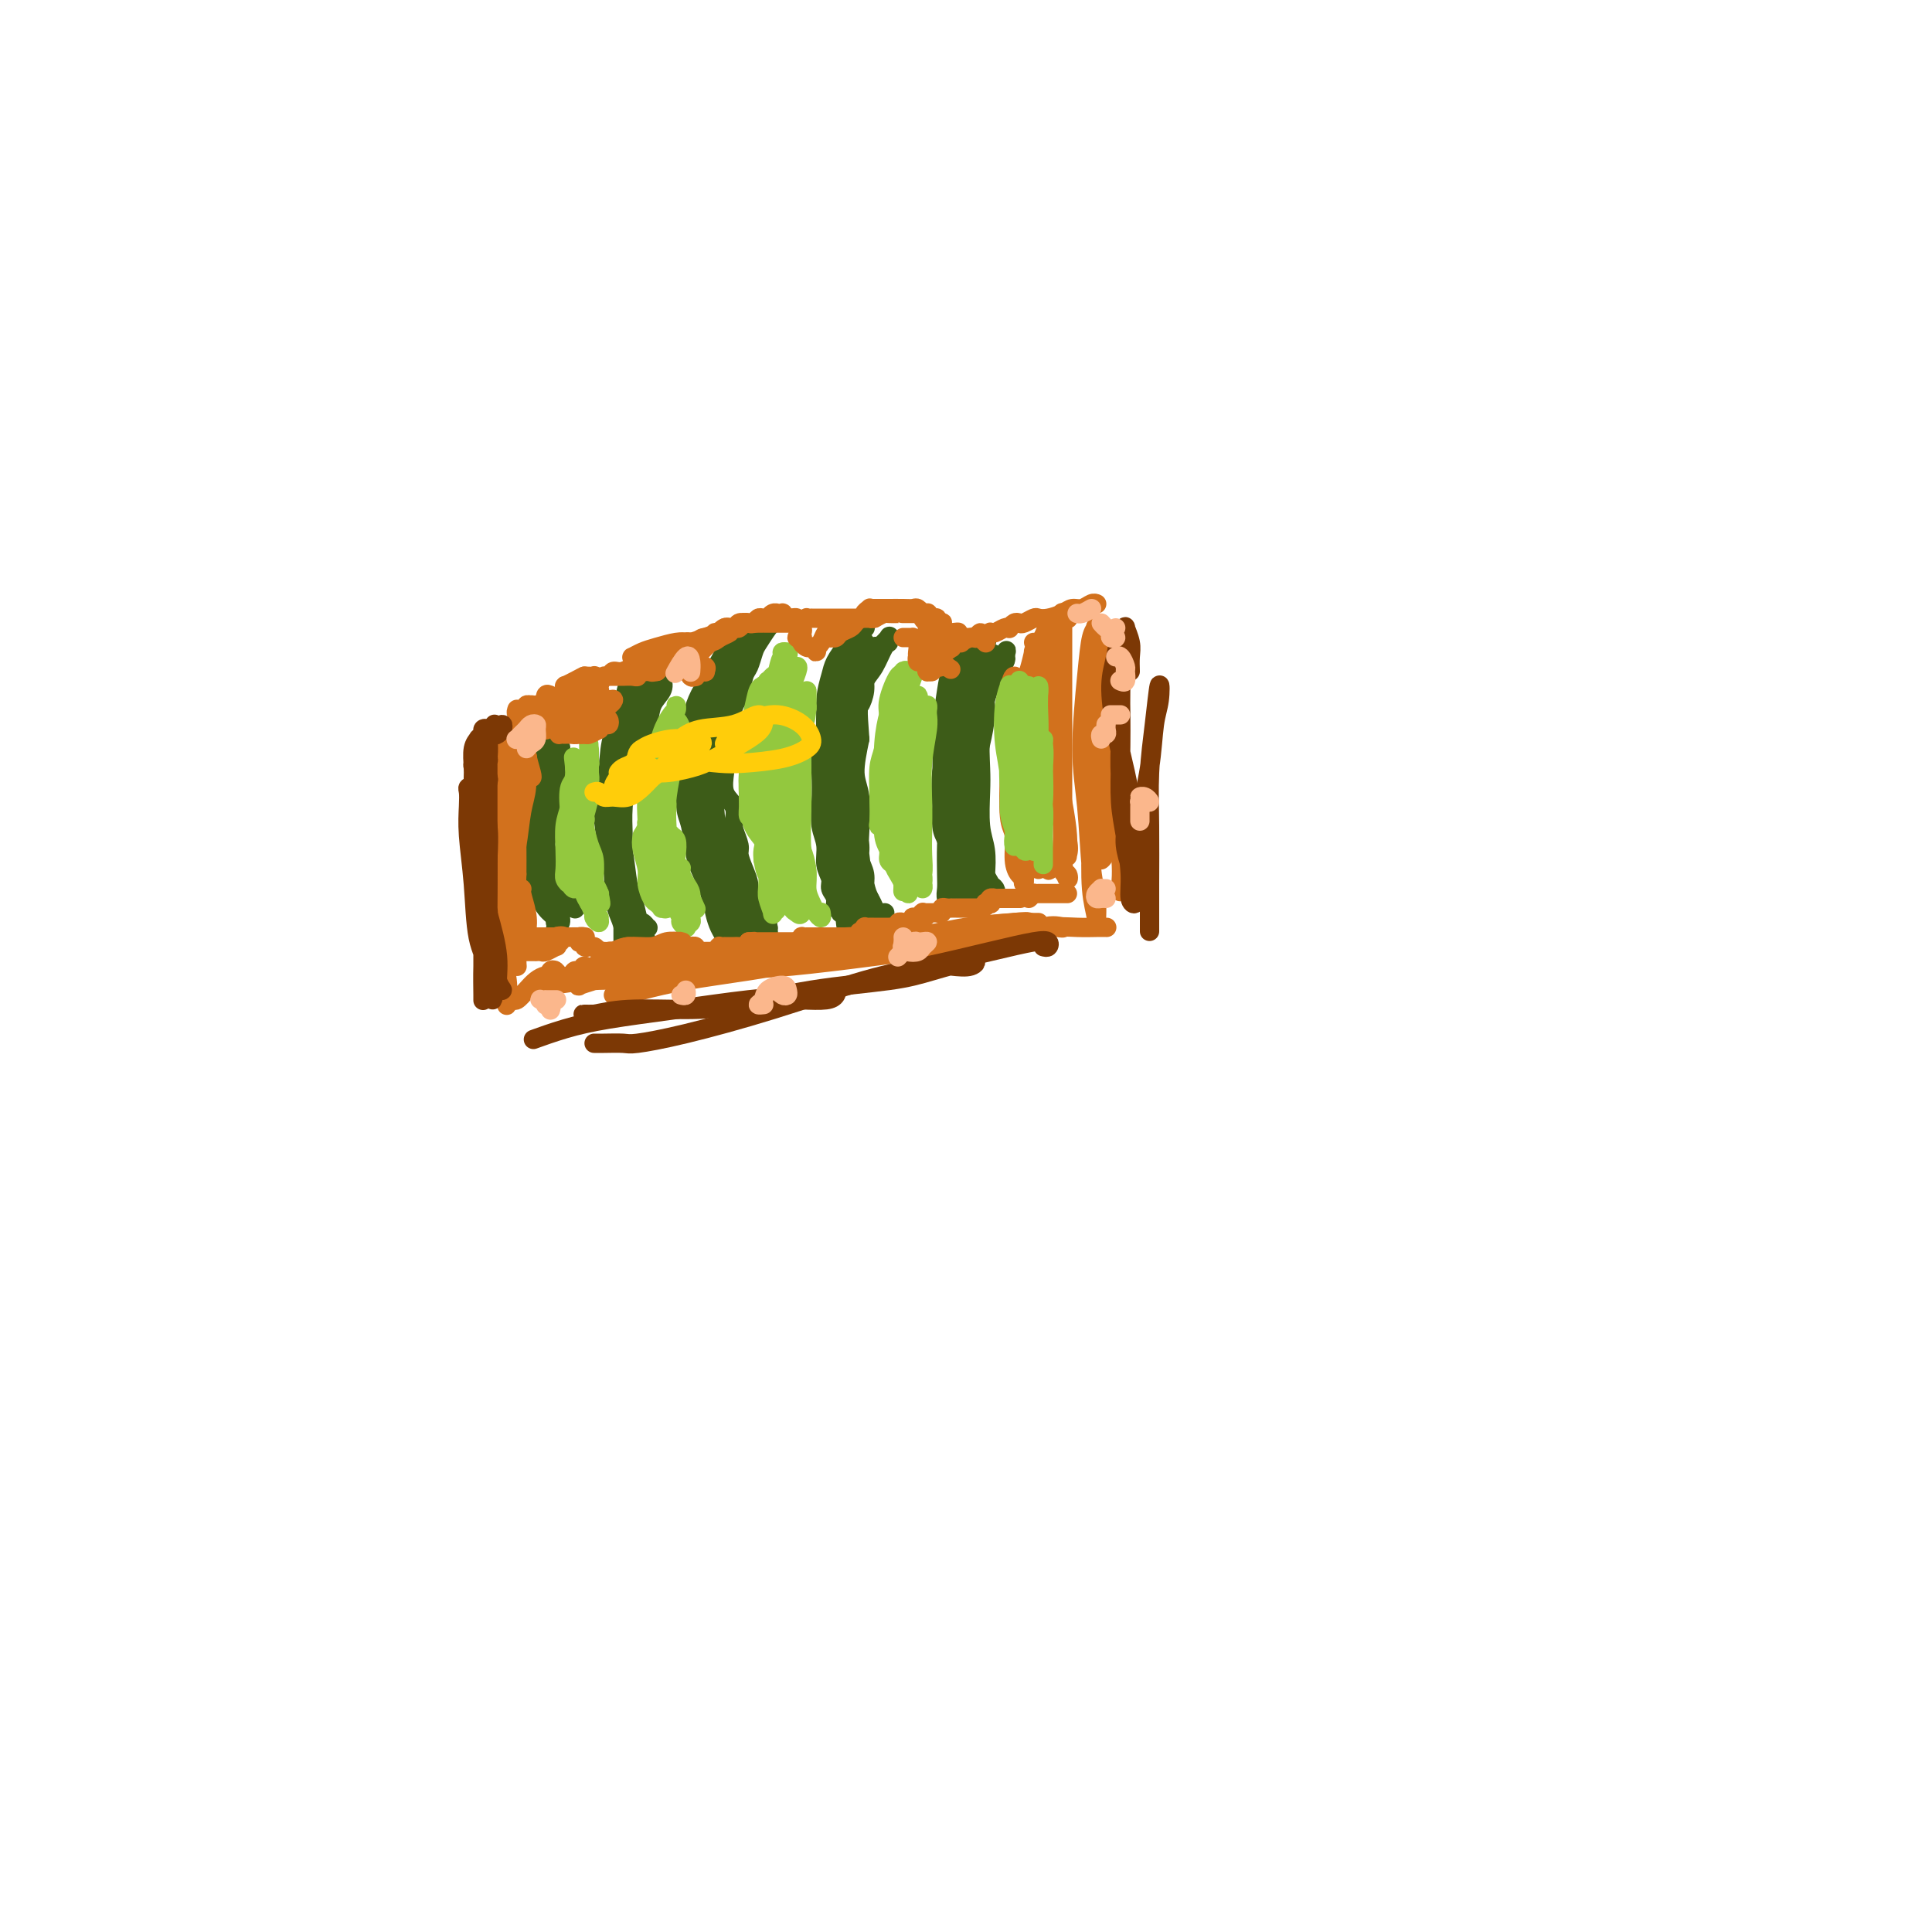 <svg viewBox='0 0 400 400' version='1.1' xmlns='http://www.w3.org/2000/svg' xmlns:xlink='http://www.w3.org/1999/xlink'><g fill='none' stroke='#3D5C18' stroke-width='4' stroke-linecap='round' stroke-linejoin='round'><path d='M161,128c-0.418,-0.116 -0.837,-0.231 -1,0c-0.163,0.231 -0.071,0.809 0,1c0.071,0.191 0.121,-0.005 0,0c-0.121,0.005 -0.414,0.212 -1,1c-0.586,0.788 -1.466,2.158 -2,3c-0.534,0.842 -0.720,1.155 -1,2c-0.280,0.845 -0.652,2.222 -1,3c-0.348,0.778 -0.671,0.956 -1,2c-0.329,1.044 -0.662,2.953 -1,4c-0.338,1.047 -0.679,1.233 -1,2c-0.321,0.767 -0.621,2.115 -1,3c-0.379,0.885 -0.836,1.308 -1,2c-0.164,0.692 -0.037,1.654 0,3c0.037,1.346 -0.018,3.074 0,4c0.018,0.926 0.109,1.048 0,2c-0.109,0.952 -0.418,2.734 0,4c0.418,1.266 1.561,2.015 2,3c0.439,0.985 0.173,2.206 0,3c-0.173,0.794 -0.253,1.161 0,2c0.253,0.839 0.837,2.150 1,3c0.163,0.850 -0.097,1.239 0,2c0.097,0.761 0.551,1.895 1,3c0.449,1.105 0.895,2.181 1,3c0.105,0.819 -0.129,1.382 0,2c0.129,0.618 0.623,1.293 1,2c0.377,0.707 0.637,1.446 1,2c0.363,0.554 0.829,0.922 1,1c0.171,0.078 0.046,-0.133 0,0c-0.046,0.133 -0.013,0.609 0,1c0.013,0.391 0.007,0.695 0,1'/><path d='M158,192c1.467,5.877 1.133,1.568 1,0c-0.133,-1.568 -0.067,-0.397 0,0c0.067,0.397 0.135,0.020 0,0c-0.135,-0.020 -0.474,0.316 -1,0c-0.526,-0.316 -1.240,-1.285 -2,-2c-0.760,-0.715 -1.566,-1.178 -2,-2c-0.434,-0.822 -0.497,-2.005 -1,-3c-0.503,-0.995 -1.445,-1.801 -2,-3c-0.555,-1.199 -0.722,-2.789 -1,-4c-0.278,-1.211 -0.667,-2.042 -1,-3c-0.333,-0.958 -0.610,-2.042 -1,-3c-0.390,-0.958 -0.893,-1.789 -1,-3c-0.107,-1.211 0.180,-2.803 0,-4c-0.180,-1.197 -0.829,-2.000 -1,-3c-0.171,-1.000 0.136,-2.198 0,-3c-0.136,-0.802 -0.716,-1.208 -1,-2c-0.284,-0.792 -0.273,-1.969 0,-3c0.273,-1.031 0.809,-1.914 1,-3c0.191,-1.086 0.036,-2.373 0,-3c-0.036,-0.627 0.047,-0.593 0,-1c-0.047,-0.407 -0.224,-1.256 0,-2c0.224,-0.744 0.847,-1.382 1,-2c0.153,-0.618 -0.166,-1.215 0,-2c0.166,-0.785 0.818,-1.757 1,-2c0.182,-0.243 -0.105,0.242 0,0c0.105,-0.242 0.601,-1.212 1,-2c0.399,-0.788 0.699,-1.394 1,-2'/><path d='M150,135c0.802,-4.360 0.806,-1.759 1,-1c0.194,0.759 0.578,-0.322 1,-1c0.422,-0.678 0.884,-0.951 1,-1c0.116,-0.049 -0.113,0.126 0,0c0.113,-0.126 0.567,-0.552 1,-1c0.433,-0.448 0.846,-0.916 1,-1c0.154,-0.084 0.050,0.217 0,0c-0.050,-0.217 -0.044,-0.953 0,-1c0.044,-0.047 0.128,0.596 0,1c-0.128,0.404 -0.468,0.571 -1,1c-0.532,0.429 -1.257,1.122 -2,2c-0.743,0.878 -1.505,1.942 -2,3c-0.495,1.058 -0.725,2.109 -1,3c-0.275,0.891 -0.597,1.621 -1,3c-0.403,1.379 -0.889,3.407 -1,5c-0.111,1.593 0.153,2.751 0,4c-0.153,1.249 -0.721,2.590 -1,4c-0.279,1.410 -0.268,2.890 0,4c0.268,1.110 0.794,1.848 1,3c0.206,1.152 0.093,2.716 0,4c-0.093,1.284 -0.166,2.287 0,3c0.166,0.713 0.569,1.134 1,2c0.431,0.866 0.889,2.175 1,3c0.111,0.825 -0.125,1.166 0,2c0.125,0.834 0.611,2.162 1,3c0.389,0.838 0.682,1.187 1,2c0.318,0.813 0.662,2.089 1,3c0.338,0.911 0.669,1.455 1,2'/><path d='M153,186c1.039,5.221 0.135,2.772 0,2c-0.135,-0.772 0.497,0.132 1,1c0.503,0.868 0.875,1.698 1,2c0.125,0.302 0.003,0.074 0,0c-0.003,-0.074 0.111,0.007 0,0c-0.111,-0.007 -0.449,-0.101 -1,-1c-0.551,-0.899 -1.314,-2.603 -2,-4c-0.686,-1.397 -1.293,-2.488 -2,-4c-0.707,-1.512 -1.514,-3.447 -2,-5c-0.486,-1.553 -0.652,-2.725 -1,-4c-0.348,-1.275 -0.878,-2.653 -1,-4c-0.122,-1.347 0.163,-2.663 0,-4c-0.163,-1.337 -0.773,-2.693 -1,-4c-0.227,-1.307 -0.071,-2.563 0,-4c0.071,-1.437 0.056,-3.055 0,-4c-0.056,-0.945 -0.155,-1.216 0,-2c0.155,-0.784 0.563,-2.082 1,-3c0.437,-0.918 0.902,-1.458 1,-2c0.098,-0.542 -0.172,-1.086 0,-2c0.172,-0.914 0.786,-2.197 1,-3c0.214,-0.803 0.029,-1.125 0,-1c-0.029,0.125 0.098,0.696 0,1c-0.098,0.304 -0.422,0.342 -1,1c-0.578,0.658 -1.409,1.936 -2,3c-0.591,1.064 -0.942,1.914 -1,3c-0.058,1.086 0.177,2.408 0,4c-0.177,1.592 -0.765,3.455 -1,5c-0.235,1.545 -0.118,2.773 0,4'/><path d='M143,161c-0.595,3.979 0.418,3.926 1,5c0.582,1.074 0.733,3.274 1,5c0.267,1.726 0.649,2.976 1,4c0.351,1.024 0.671,1.821 1,3c0.329,1.179 0.665,2.738 1,4c0.335,1.262 0.667,2.226 1,3c0.333,0.774 0.667,1.359 1,2c0.333,0.641 0.664,1.340 1,2c0.336,0.660 0.678,1.283 1,2c0.322,0.717 0.623,1.529 1,2c0.377,0.471 0.831,0.603 1,1c0.169,0.397 0.054,1.061 0,1c-0.054,-0.061 -0.045,-0.846 0,-1c0.045,-0.154 0.128,0.322 0,0c-0.128,-0.322 -0.468,-1.441 -1,-3c-0.532,-1.559 -1.257,-3.557 -2,-5c-0.743,-1.443 -1.505,-2.332 -2,-4c-0.495,-1.668 -0.722,-4.115 -1,-6c-0.278,-1.885 -0.608,-3.207 -1,-5c-0.392,-1.793 -0.848,-4.056 -1,-6c-0.152,-1.944 -0.000,-3.570 0,-5c0.000,-1.430 -0.152,-2.664 0,-4c0.152,-1.336 0.608,-2.774 1,-4c0.392,-1.226 0.722,-2.239 1,-3c0.278,-0.761 0.505,-1.269 1,-2c0.495,-0.731 1.257,-1.685 2,-3c0.743,-1.315 1.467,-2.992 2,-4c0.533,-1.008 0.874,-1.348 1,-2c0.126,-0.652 0.036,-1.615 0,-2c-0.036,-0.385 -0.018,-0.193 0,0'/><path d='M154,136c1.181,-2.742 0.134,0.404 -1,2c-1.134,1.596 -2.356,1.644 -3,3c-0.644,1.356 -0.709,4.020 -1,6c-0.291,1.980 -0.807,3.274 -1,5c-0.193,1.726 -0.063,3.882 0,6c0.063,2.118 0.057,4.197 0,6c-0.057,1.803 -0.167,3.329 0,5c0.167,1.671 0.609,3.487 1,5c0.391,1.513 0.731,2.724 1,4c0.269,1.276 0.468,2.618 1,4c0.532,1.382 1.398,2.806 2,4c0.602,1.194 0.942,2.160 1,3c0.058,0.840 -0.165,1.556 0,2c0.165,0.444 0.718,0.617 1,1c0.282,0.383 0.293,0.976 0,1c-0.293,0.024 -0.890,-0.521 -1,-1c-0.110,-0.479 0.268,-0.891 0,-2c-0.268,-1.109 -1.182,-2.916 -2,-5c-0.818,-2.084 -1.539,-4.447 -2,-6c-0.461,-1.553 -0.660,-2.297 -1,-4c-0.340,-1.703 -0.820,-4.364 -1,-7c-0.180,-2.636 -0.058,-5.246 0,-7c0.058,-1.754 0.053,-2.652 0,-4c-0.053,-1.348 -0.155,-3.145 0,-5c0.155,-1.855 0.567,-3.768 1,-5c0.433,-1.232 0.887,-1.785 1,-3c0.113,-1.215 -0.116,-3.094 0,-4c0.116,-0.906 0.578,-0.841 1,-1c0.422,-0.159 0.806,-0.543 1,-1c0.194,-0.457 0.198,-0.988 0,-1c-0.198,-0.012 -0.599,0.494 -1,1'/><path d='M151,138c0.334,-4.744 -0.330,-1.602 -1,0c-0.670,1.602 -1.346,1.666 -2,2c-0.654,0.334 -1.285,0.939 -2,2c-0.715,1.061 -1.513,2.577 -2,4c-0.487,1.423 -0.664,2.751 -1,4c-0.336,1.249 -0.833,2.418 -1,4c-0.167,1.582 -0.004,3.576 0,6c0.004,2.424 -0.150,5.278 0,7c0.150,1.722 0.603,2.312 1,4c0.397,1.688 0.736,4.472 1,6c0.264,1.528 0.453,1.799 1,3c0.547,1.201 1.453,3.332 2,5c0.547,1.668 0.735,2.874 1,4c0.265,1.126 0.607,2.173 1,3c0.393,0.827 0.838,1.434 1,2c0.162,0.566 0.040,1.091 0,1c-0.040,-0.091 0.000,-0.797 0,-1c-0.000,-0.203 -0.042,0.098 0,0c0.042,-0.098 0.167,-0.594 0,-1c-0.167,-0.406 -0.626,-0.723 -1,-2c-0.374,-1.277 -0.661,-3.516 -1,-5c-0.339,-1.484 -0.729,-2.213 -1,-4c-0.271,-1.787 -0.423,-4.631 -1,-7c-0.577,-2.369 -1.577,-4.265 -2,-6c-0.423,-1.735 -0.267,-3.311 0,-5c0.267,-1.689 0.644,-3.491 1,-5c0.356,-1.509 0.689,-2.725 1,-4c0.311,-1.275 0.599,-2.610 1,-4c0.401,-1.390 0.916,-2.836 1,-4c0.084,-1.164 -0.262,-2.047 0,-3c0.262,-0.953 1.131,-1.977 2,-3'/><path d='M150,141c1.081,-4.889 0.784,-3.112 1,-3c0.216,0.112 0.944,-1.443 1,-2c0.056,-0.557 -0.560,-0.118 -1,0c-0.440,0.118 -0.704,-0.087 -1,0c-0.296,0.087 -0.625,0.466 -1,1c-0.375,0.534 -0.798,1.224 -1,2c-0.202,0.776 -0.185,1.640 -1,3c-0.815,1.360 -2.463,3.218 -3,5c-0.537,1.782 0.036,3.490 0,5c-0.036,1.510 -0.682,2.823 -1,4c-0.318,1.177 -0.306,2.218 0,4c0.306,1.782 0.908,4.304 1,6c0.092,1.696 -0.326,2.565 0,4c0.326,1.435 1.397,3.435 2,5c0.603,1.565 0.739,2.693 1,4c0.261,1.307 0.648,2.791 1,4c0.352,1.209 0.669,2.142 1,3c0.331,0.858 0.676,1.642 1,2c0.324,0.358 0.626,0.289 1,0c0.374,-0.289 0.821,-0.797 1,-1c0.179,-0.203 0.089,-0.102 0,0'/><path d='M179,130c0.109,-0.005 0.219,-0.010 0,0c-0.219,0.010 -0.765,0.034 -1,0c-0.235,-0.034 -0.158,-0.128 0,0c0.158,0.128 0.396,0.476 0,1c-0.396,0.524 -1.427,1.225 -2,2c-0.573,0.775 -0.690,1.625 -1,3c-0.310,1.375 -0.815,3.274 -1,5c-0.185,1.726 -0.050,3.280 0,5c0.050,1.720 0.015,3.608 0,5c-0.015,1.392 -0.012,2.288 0,4c0.012,1.712 0.032,4.238 0,6c-0.032,1.762 -0.115,2.759 0,5c0.115,2.241 0.427,5.725 1,8c0.573,2.275 1.408,3.340 2,5c0.592,1.660 0.940,3.915 1,5c0.060,1.085 -0.169,0.999 0,1c0.169,0.001 0.736,0.087 1,0c0.264,-0.087 0.225,-0.349 0,-1c-0.225,-0.651 -0.634,-1.691 -1,-3c-0.366,-1.309 -0.687,-2.888 -1,-4c-0.313,-1.112 -0.617,-1.758 -1,-3c-0.383,-1.242 -0.845,-3.080 -1,-5c-0.155,-1.920 -0.004,-3.922 0,-6c0.004,-2.078 -0.140,-4.234 0,-6c0.140,-1.766 0.563,-3.144 1,-5c0.437,-1.856 0.887,-4.192 1,-6c0.113,-1.808 -0.111,-3.088 0,-4c0.111,-0.912 0.555,-1.456 1,-2'/><path d='M178,140c0.654,-4.842 0.788,-2.447 1,-2c0.212,0.447 0.502,-1.053 1,-2c0.498,-0.947 1.203,-1.339 2,-2c0.797,-0.661 1.686,-1.590 2,-2c0.314,-0.410 0.053,-0.302 0,0c-0.053,0.302 0.102,0.796 0,1c-0.102,0.204 -0.461,0.118 -1,1c-0.539,0.882 -1.259,2.732 -2,4c-0.741,1.268 -1.505,1.954 -2,3c-0.495,1.046 -0.722,2.453 -1,4c-0.278,1.547 -0.608,3.234 -1,5c-0.392,1.766 -0.847,3.610 -1,5c-0.153,1.390 -0.004,2.325 0,4c0.004,1.675 -0.139,4.090 0,6c0.139,1.910 0.558,3.317 1,5c0.442,1.683 0.906,3.644 1,5c0.094,1.356 -0.181,2.108 0,3c0.181,0.892 0.819,1.924 1,3c0.181,1.076 -0.095,2.197 0,3c0.095,0.803 0.562,1.289 1,2c0.438,0.711 0.846,1.649 1,2c0.154,0.351 0.052,0.116 0,0c-0.052,-0.116 -0.056,-0.113 0,0c0.056,0.113 0.172,0.337 0,0c-0.172,-0.337 -0.633,-1.234 -1,-2c-0.367,-0.766 -0.639,-1.402 -1,-3c-0.361,-1.598 -0.812,-4.157 -1,-6c-0.188,-1.843 -0.112,-2.968 0,-5c0.112,-2.032 0.261,-4.970 0,-7c-0.261,-2.030 -0.932,-3.151 -1,-5c-0.068,-1.849 0.466,-4.424 1,-7'/><path d='M178,153c-0.528,-6.860 -0.348,-6.510 0,-7c0.348,-0.490 0.864,-1.819 1,-3c0.136,-1.181 -0.107,-2.215 0,-3c0.107,-0.785 0.565,-1.322 1,-2c0.435,-0.678 0.846,-1.499 1,-2c0.154,-0.501 0.049,-0.682 0,-1c-0.049,-0.318 -0.043,-0.772 0,-1c0.043,-0.228 0.123,-0.231 0,0c-0.123,0.231 -0.449,0.697 -1,1c-0.551,0.303 -1.328,0.445 -2,1c-0.672,0.555 -1.237,1.523 -2,3c-0.763,1.477 -1.722,3.463 -2,5c-0.278,1.537 0.124,2.626 0,4c-0.124,1.374 -0.775,3.032 -1,5c-0.225,1.968 -0.024,4.244 0,6c0.024,1.756 -0.130,2.991 0,5c0.130,2.009 0.542,4.793 1,7c0.458,2.207 0.960,3.836 1,5c0.040,1.164 -0.382,1.863 0,3c0.382,1.137 1.566,2.712 2,4c0.434,1.288 0.116,2.290 0,3c-0.116,0.710 -0.030,1.129 0,1c0.030,-0.129 0.005,-0.805 0,-1c-0.005,-0.195 0.010,0.091 0,0c-0.010,-0.091 -0.045,-0.559 0,-1c0.045,-0.441 0.170,-0.855 0,-2c-0.170,-1.145 -0.634,-3.022 -1,-5c-0.366,-1.978 -0.634,-4.056 -1,-6c-0.366,-1.944 -0.829,-3.754 -1,-6c-0.171,-2.246 -0.049,-4.927 0,-7c0.049,-2.073 0.024,-3.536 0,-5'/><path d='M174,154c-0.208,-5.396 0.771,-2.887 1,-3c0.229,-0.113 -0.293,-2.846 0,-5c0.293,-2.154 1.400,-3.727 2,-5c0.600,-1.273 0.693,-2.247 1,-3c0.307,-0.753 0.826,-1.287 1,-2c0.174,-0.713 0.001,-1.607 0,-2c-0.001,-0.393 0.169,-0.286 0,0c-0.169,0.286 -0.679,0.750 -1,1c-0.321,0.250 -0.454,0.284 -1,1c-0.546,0.716 -1.505,2.112 -2,3c-0.495,0.888 -0.525,1.268 -1,2c-0.475,0.732 -1.396,1.818 -2,3c-0.604,1.182 -0.891,2.461 -1,4c-0.109,1.539 -0.041,3.339 0,5c0.041,1.661 0.053,3.185 0,5c-0.053,1.815 -0.173,3.923 0,6c0.173,2.077 0.639,4.125 1,6c0.361,1.875 0.619,3.579 1,5c0.381,1.421 0.887,2.559 1,4c0.113,1.441 -0.166,3.187 0,4c0.166,0.813 0.777,0.695 1,1c0.223,0.305 0.057,1.034 0,1c-0.057,-0.034 -0.005,-0.830 0,-1c0.005,-0.170 -0.036,0.287 0,0c0.036,-0.287 0.149,-1.319 0,-2c-0.149,-0.681 -0.562,-1.010 -1,-2c-0.438,-0.990 -0.902,-2.641 -1,-4c-0.098,-1.359 0.170,-2.426 0,-4c-0.170,-1.574 -0.776,-3.655 -1,-6c-0.224,-2.345 -0.064,-4.956 0,-7c0.064,-2.044 0.032,-3.522 0,-5'/><path d='M172,154c-0.129,-5.165 0.547,-3.577 1,-4c0.453,-0.423 0.682,-2.858 1,-5c0.318,-2.142 0.725,-3.989 1,-5c0.275,-1.011 0.418,-1.184 1,-2c0.582,-0.816 1.603,-2.276 2,-3c0.397,-0.724 0.170,-0.712 0,-1c-0.170,-0.288 -0.283,-0.876 0,-1c0.283,-0.124 0.964,0.217 1,0c0.036,-0.217 -0.571,-0.991 -1,-1c-0.429,-0.009 -0.678,0.748 -1,1c-0.322,0.252 -0.717,0.000 -1,0c-0.283,-0.000 -0.453,0.252 -1,1c-0.547,0.748 -1.471,1.993 -2,3c-0.529,1.007 -0.664,1.776 -1,3c-0.336,1.224 -0.874,2.903 -1,5c-0.126,2.097 0.161,4.612 0,6c-0.161,1.388 -0.771,1.648 -1,3c-0.229,1.352 -0.076,3.797 0,6c0.076,2.203 0.077,4.166 0,6c-0.077,1.834 -0.232,3.541 0,5c0.232,1.459 0.851,2.669 1,4c0.149,1.331 -0.171,2.781 0,4c0.171,1.219 0.835,2.206 1,3c0.165,0.794 -0.167,1.394 0,2c0.167,0.606 0.833,1.219 1,2c0.167,0.781 -0.165,1.728 0,2c0.165,0.272 0.828,-0.133 1,0c0.172,0.133 -0.146,0.805 0,1c0.146,0.195 0.756,-0.087 1,0c0.244,0.087 0.122,0.544 0,1'/><path d='M175,190c0.718,5.492 0.011,1.222 0,0c-0.011,-1.222 0.672,0.606 1,1c0.328,0.394 0.299,-0.644 0,-1c-0.299,-0.356 -0.868,-0.030 -1,0c-0.132,0.030 0.175,-0.238 0,-1c-0.175,-0.762 -0.831,-2.020 -1,-3c-0.169,-0.980 0.150,-1.683 0,-3c-0.150,-1.317 -0.768,-3.248 -1,-5c-0.232,-1.752 -0.076,-3.323 0,-5c0.076,-1.677 0.073,-3.458 0,-5c-0.073,-1.542 -0.216,-2.845 0,-4c0.216,-1.155 0.790,-2.162 1,-3c0.210,-0.838 0.057,-1.506 0,-2c-0.057,-0.494 -0.019,-0.813 0,-1c0.019,-0.187 0.020,-0.242 0,0c-0.020,0.242 -0.059,0.780 0,1c0.059,0.220 0.216,0.121 0,1c-0.216,0.879 -0.805,2.734 -1,4c-0.195,1.266 0.003,1.941 0,3c-0.003,1.059 -0.208,2.501 0,4c0.208,1.499 0.829,3.055 1,4c0.171,0.945 -0.108,1.278 0,2c0.108,0.722 0.603,1.832 1,3c0.397,1.168 0.698,2.393 1,3c0.302,0.607 0.607,0.596 1,1c0.393,0.404 0.875,1.224 1,2c0.125,0.776 -0.107,1.507 0,2c0.107,0.493 0.554,0.746 1,1'/><path d='M179,189c1.156,3.242 1.045,2.347 1,2c-0.045,-0.347 -0.025,-0.146 0,0c0.025,0.146 0.055,0.235 0,0c-0.055,-0.235 -0.196,-0.796 0,-1c0.196,-0.204 0.729,-0.050 1,0c0.271,0.050 0.279,-0.002 0,0c-0.279,0.002 -0.844,0.058 -1,0c-0.156,-0.058 0.098,-0.232 0,-1c-0.098,-0.768 -0.548,-2.131 -1,-3c-0.452,-0.869 -0.906,-1.245 -1,-2c-0.094,-0.755 0.171,-1.890 0,-3c-0.171,-1.110 -0.778,-2.197 -1,-3c-0.222,-0.803 -0.060,-1.323 0,-2c0.060,-0.677 0.016,-1.510 0,-2c-0.016,-0.490 -0.006,-0.636 0,-1c0.006,-0.364 0.006,-0.945 0,-1c-0.006,-0.055 -0.018,0.414 0,1c0.018,0.586 0.065,1.287 0,2c-0.065,0.713 -0.242,1.437 0,2c0.242,0.563 0.904,0.964 1,2c0.096,1.036 -0.373,2.709 0,4c0.373,1.291 1.588,2.202 2,3c0.412,0.798 0.019,1.482 0,2c-0.019,0.518 0.335,0.871 1,1c0.665,0.129 1.641,0.035 2,0c0.359,-0.035 0.103,-0.010 0,0c-0.103,0.010 -0.051,0.005 0,0'/><path d='M201,135c0.098,0.011 0.195,0.022 0,0c-0.195,-0.022 -0.683,-0.077 -1,0c-0.317,0.077 -0.463,0.285 -1,1c-0.537,0.715 -1.464,1.937 -2,3c-0.536,1.063 -0.681,1.966 -1,4c-0.319,2.034 -0.814,5.199 -1,7c-0.186,1.801 -0.064,2.240 0,4c0.064,1.760 0.070,4.842 0,7c-0.070,2.158 -0.215,3.393 0,5c0.215,1.607 0.789,3.586 1,5c0.211,1.414 0.060,2.263 0,4c-0.060,1.737 -0.030,4.361 0,6c0.030,1.639 0.061,2.294 0,3c-0.061,0.706 -0.212,1.463 0,2c0.212,0.537 0.789,0.854 1,1c0.211,0.146 0.057,0.122 0,0c-0.057,-0.122 -0.015,-0.343 0,-1c0.015,-0.657 0.004,-1.749 0,-3c-0.004,-1.251 -0.001,-2.661 0,-4c0.001,-1.339 -0.001,-2.606 0,-4c0.001,-1.394 0.003,-2.914 0,-5c-0.003,-2.086 -0.013,-4.738 0,-7c0.013,-2.262 0.049,-4.132 0,-6c-0.049,-1.868 -0.182,-3.733 0,-5c0.182,-1.267 0.678,-1.937 1,-3c0.322,-1.063 0.468,-2.519 1,-4c0.532,-1.481 1.449,-2.988 2,-4c0.551,-1.012 0.735,-1.529 1,-2c0.265,-0.471 0.610,-0.896 1,-1c0.390,-0.104 0.826,0.113 1,0c0.174,-0.113 0.087,-0.557 0,-1'/><path d='M204,137c0.872,-2.114 -0.449,0.101 -1,1c-0.551,0.899 -0.333,0.482 -1,1c-0.667,0.518 -2.221,1.971 -3,3c-0.779,1.029 -0.784,1.636 -1,3c-0.216,1.364 -0.644,3.486 -1,5c-0.356,1.514 -0.641,2.420 -1,4c-0.359,1.580 -0.790,3.835 -1,6c-0.210,2.165 -0.197,4.240 0,6c0.197,1.760 0.579,3.207 1,5c0.421,1.793 0.883,3.934 1,5c0.117,1.066 -0.109,1.059 0,2c0.109,0.941 0.555,2.831 1,4c0.445,1.169 0.891,1.618 1,2c0.109,0.382 -0.118,0.699 0,1c0.118,0.301 0.583,0.588 1,1c0.417,0.412 0.787,0.950 1,1c0.213,0.050 0.268,-0.388 0,-1c-0.268,-0.612 -0.860,-1.397 -1,-2c-0.140,-0.603 0.173,-1.024 0,-2c-0.173,-0.976 -0.831,-2.505 -1,-4c-0.169,-1.495 0.150,-2.955 0,-5c-0.150,-2.045 -0.769,-4.676 -1,-7c-0.231,-2.324 -0.073,-4.341 0,-6c0.073,-1.659 0.060,-2.961 0,-4c-0.060,-1.039 -0.167,-1.816 0,-3c0.167,-1.184 0.608,-2.775 1,-4c0.392,-1.225 0.735,-2.085 1,-3c0.265,-0.915 0.453,-1.884 1,-3c0.547,-1.116 1.455,-2.377 2,-3c0.545,-0.623 0.727,-0.606 1,-1c0.273,-0.394 0.636,-1.197 1,-2'/><path d='M205,137c1.134,-2.669 0.468,-1.340 0,-1c-0.468,0.340 -0.737,-0.308 -1,0c-0.263,0.308 -0.520,1.573 -1,3c-0.480,1.427 -1.182,3.015 -2,5c-0.818,1.985 -1.751,4.368 -2,6c-0.249,1.632 0.185,2.513 0,4c-0.185,1.487 -0.989,3.580 -1,6c-0.011,2.420 0.772,5.166 1,7c0.228,1.834 -0.097,2.756 0,4c0.097,1.244 0.618,2.809 1,4c0.382,1.191 0.624,2.008 1,3c0.376,0.992 0.884,2.160 1,3c0.116,0.840 -0.162,1.352 0,2c0.162,0.648 0.762,1.433 1,2c0.238,0.567 0.112,0.915 0,1c-0.112,0.085 -0.211,-0.093 0,0c0.211,0.093 0.733,0.457 1,0c0.267,-0.457 0.280,-1.737 0,-3c-0.280,-1.263 -0.853,-2.511 -1,-3c-0.147,-0.489 0.130,-0.220 0,-1c-0.130,-0.780 -0.668,-2.610 -1,-4c-0.332,-1.390 -0.458,-2.339 -1,-4c-0.542,-1.661 -1.501,-4.033 -2,-6c-0.499,-1.967 -0.537,-3.529 0,-5c0.537,-1.471 1.649,-2.849 2,-4c0.351,-1.151 -0.061,-2.074 0,-3c0.061,-0.926 0.594,-1.857 1,-3c0.406,-1.143 0.686,-2.500 1,-4c0.314,-1.500 0.661,-3.143 1,-4c0.339,-0.857 0.669,-0.929 1,-1'/><path d='M205,141c0.914,-3.159 0.199,-1.556 0,-1c-0.199,0.556 0.120,0.064 0,0c-0.120,-0.064 -0.677,0.299 -1,1c-0.323,0.701 -0.412,1.741 -1,3c-0.588,1.259 -1.675,2.736 -2,4c-0.325,1.264 0.112,2.315 0,4c-0.112,1.685 -0.772,4.005 -1,6c-0.228,1.995 -0.023,3.664 0,5c0.023,1.336 -0.135,2.340 0,4c0.135,1.660 0.562,3.975 1,6c0.438,2.025 0.887,3.758 1,5c0.113,1.242 -0.108,1.993 0,3c0.108,1.007 0.547,2.271 1,3c0.453,0.729 0.921,0.923 1,1c0.079,0.077 -0.230,0.038 0,0c0.230,-0.038 1.000,-0.074 1,0c0.000,0.074 -0.770,0.258 -1,0c-0.230,-0.258 0.078,-0.959 0,-2c-0.078,-1.041 -0.544,-2.422 -1,-4c-0.456,-1.578 -0.903,-3.354 -1,-5c-0.097,-1.646 0.155,-3.163 0,-5c-0.155,-1.837 -0.718,-3.994 -1,-6c-0.282,-2.006 -0.282,-3.861 0,-6c0.282,-2.139 0.845,-4.562 1,-6c0.155,-1.438 -0.099,-1.891 0,-3c0.099,-1.109 0.552,-2.875 1,-4c0.448,-1.125 0.890,-1.611 1,-2c0.110,-0.389 -0.111,-0.683 0,-1c0.111,-0.317 0.556,-0.659 1,-1'/><path d='M205,140c0.683,-2.842 0.391,-1.449 0,-1c-0.391,0.449 -0.879,-0.048 -1,0c-0.121,0.048 0.126,0.641 0,2c-0.126,1.359 -0.623,3.485 -1,5c-0.377,1.515 -0.633,2.418 -1,4c-0.367,1.582 -0.845,3.844 -1,6c-0.155,2.156 0.014,4.208 0,6c-0.014,1.792 -0.210,3.325 0,5c0.210,1.675 0.825,3.494 1,5c0.175,1.506 -0.092,2.700 0,4c0.092,1.300 0.543,2.707 1,4c0.457,1.293 0.921,2.473 1,3c0.079,0.527 -0.227,0.403 0,1c0.227,0.597 0.985,1.916 1,2c0.015,0.084 -0.714,-1.069 -1,-2c-0.286,-0.931 -0.129,-1.642 0,-3c0.129,-1.358 0.230,-3.363 0,-5c-0.230,-1.637 -0.790,-2.908 -1,-5c-0.210,-2.092 -0.071,-5.007 0,-7c0.071,-1.993 0.075,-3.066 0,-5c-0.075,-1.934 -0.229,-4.729 0,-7c0.229,-2.271 0.839,-4.016 1,-5c0.161,-0.984 -0.128,-1.206 0,-2c0.128,-0.794 0.674,-2.161 1,-3c0.326,-0.839 0.434,-1.149 1,-2c0.566,-0.851 1.590,-2.243 2,-3c0.410,-0.757 0.205,-0.878 0,-1'/><path d='M208,136c0.750,-2.501 0.125,-0.755 0,0c-0.125,0.755 0.251,0.519 0,1c-0.251,0.481 -1.129,1.680 -2,3c-0.871,1.320 -1.736,2.761 -2,4c-0.264,1.239 0.072,2.276 0,4c-0.072,1.724 -0.553,4.134 -1,6c-0.447,1.866 -0.862,3.189 -1,5c-0.138,1.811 0.001,4.109 0,6c-0.001,1.891 -0.141,3.375 0,5c0.141,1.625 0.563,3.391 1,5c0.437,1.609 0.889,3.063 1,4c0.111,0.937 -0.118,1.358 0,2c0.118,0.642 0.582,1.504 1,2c0.418,0.496 0.788,0.626 1,1c0.212,0.374 0.265,0.994 0,1c-0.265,0.006 -0.850,-0.601 -1,-1c-0.150,-0.399 0.134,-0.589 0,-1c-0.134,-0.411 -0.684,-1.043 -1,-2c-0.316,-0.957 -0.396,-2.238 -1,-4c-0.604,-1.762 -1.732,-4.004 -2,-6c-0.268,-1.996 0.323,-3.745 0,-6c-0.323,-2.255 -1.561,-5.017 -2,-7c-0.439,-1.983 -0.080,-3.188 0,-5c0.080,-1.812 -0.119,-4.229 0,-6c0.119,-1.771 0.557,-2.894 1,-4c0.443,-1.106 0.892,-2.194 1,-3c0.108,-0.806 -0.126,-1.329 0,-2c0.126,-0.671 0.611,-1.488 1,-2c0.389,-0.512 0.683,-0.718 1,-1c0.317,-0.282 0.659,-0.641 1,-1'/><path d='M204,134c0.765,-3.699 0.179,-0.948 0,0c-0.179,0.948 0.050,0.093 0,0c-0.050,-0.093 -0.380,0.576 -1,1c-0.620,0.424 -1.529,0.604 -2,1c-0.471,0.396 -0.503,1.008 -1,2c-0.497,0.992 -1.457,2.365 -2,4c-0.543,1.635 -0.667,3.534 -1,5c-0.333,1.466 -0.875,2.501 -1,4c-0.125,1.499 0.166,3.464 0,5c-0.166,1.536 -0.788,2.644 -1,4c-0.212,1.356 -0.014,2.962 0,5c0.014,2.038 -0.155,4.509 0,6c0.155,1.491 0.633,2.001 1,3c0.367,0.999 0.623,2.488 1,4c0.377,1.512 0.876,3.046 1,4c0.124,0.954 -0.129,1.329 0,2c0.129,0.671 0.638,1.640 1,2c0.362,0.360 0.577,0.111 1,0c0.423,-0.111 1.052,-0.085 1,0c-0.052,0.085 -0.787,0.231 -1,0c-0.213,-0.231 0.097,-0.837 0,-1c-0.097,-0.163 -0.600,0.116 -1,-1c-0.400,-1.116 -0.696,-3.627 -1,-5c-0.304,-1.373 -0.614,-1.610 -1,-3c-0.386,-1.390 -0.846,-3.935 -1,-7c-0.154,-3.065 -0.000,-6.652 0,-9c0.000,-2.348 -0.152,-3.458 0,-5c0.152,-1.542 0.608,-3.516 1,-5c0.392,-1.484 0.721,-2.476 1,-4c0.279,-1.524 0.508,-3.578 1,-5c0.492,-1.422 1.246,-2.211 2,-3'/><path d='M201,138c0.826,-3.119 0.389,-2.415 0,-2c-0.389,0.415 -0.732,0.542 -1,1c-0.268,0.458 -0.461,1.248 -1,2c-0.539,0.752 -1.424,1.467 -2,3c-0.576,1.533 -0.844,3.884 -1,6c-0.156,2.116 -0.199,3.996 0,6c0.199,2.004 0.642,4.131 1,7c0.358,2.869 0.632,6.480 1,9c0.368,2.520 0.830,3.948 1,5c0.170,1.052 0.049,1.729 0,2c-0.049,0.271 -0.024,0.135 0,0'/><path d='M134,139c-0.294,0.023 -0.589,0.045 -1,0c-0.411,-0.045 -0.940,-0.158 -1,0c-0.060,0.158 0.348,0.586 0,1c-0.348,0.414 -1.452,0.813 -2,2c-0.548,1.187 -0.540,3.162 -1,5c-0.460,1.838 -1.387,3.538 -2,6c-0.613,2.462 -0.911,5.687 -1,8c-0.089,2.313 0.031,3.715 0,6c-0.031,2.285 -0.215,5.454 0,8c0.215,2.546 0.828,4.469 1,6c0.172,1.531 -0.098,2.670 0,4c0.098,1.330 0.562,2.852 1,4c0.438,1.148 0.849,1.921 1,3c0.151,1.079 0.040,2.465 0,3c-0.040,0.535 -0.011,0.218 0,0c0.011,-0.218 0.003,-0.336 0,-1c-0.003,-0.664 -0.002,-1.875 0,-3c0.002,-1.125 0.003,-2.163 0,-4c-0.003,-1.837 -0.012,-4.473 0,-7c0.012,-2.527 0.043,-4.945 0,-7c-0.043,-2.055 -0.162,-3.746 0,-6c0.162,-2.254 0.606,-5.072 1,-7c0.394,-1.928 0.740,-2.967 1,-4c0.260,-1.033 0.435,-2.060 1,-3c0.565,-0.940 1.522,-1.793 2,-3c0.478,-1.207 0.479,-2.770 1,-4c0.521,-1.230 1.564,-2.129 2,-3c0.436,-0.871 0.266,-1.714 0,-2c-0.266,-0.286 -0.628,-0.015 -1,0c-0.372,0.015 -0.754,-0.227 -1,0c-0.246,0.227 -0.356,0.922 -1,2c-0.644,1.078 -1.822,2.539 -3,4'/><path d='M131,147c-0.724,1.804 -0.533,3.315 -1,5c-0.467,1.685 -1.591,3.544 -2,5c-0.409,1.456 -0.103,2.507 0,5c0.103,2.493 0.003,6.426 0,9c-0.003,2.574 0.089,3.787 0,5c-0.089,1.213 -0.361,2.424 0,4c0.361,1.576 1.353,3.518 2,5c0.647,1.482 0.947,2.506 1,3c0.053,0.494 -0.143,0.458 0,1c0.143,0.542 0.624,1.663 1,2c0.376,0.337 0.648,-0.110 1,0c0.352,0.110 0.785,0.776 1,1c0.215,0.224 0.212,0.006 0,0c-0.212,-0.006 -0.634,0.200 -1,0c-0.366,-0.200 -0.676,-0.806 -1,-2c-0.324,-1.194 -0.661,-2.976 -1,-4c-0.339,-1.024 -0.680,-1.292 -1,-3c-0.320,-1.708 -0.619,-4.858 -1,-7c-0.381,-2.142 -0.844,-3.278 -1,-5c-0.156,-1.722 -0.004,-4.031 0,-6c0.004,-1.969 -0.139,-3.599 0,-5c0.139,-1.401 0.559,-2.575 1,-4c0.441,-1.425 0.904,-3.103 1,-5c0.096,-1.897 -0.173,-4.013 0,-5c0.173,-0.987 0.790,-0.846 1,-1c0.210,-0.154 0.015,-0.601 0,-1c-0.015,-0.399 0.151,-0.748 0,-1c-0.151,-0.252 -0.618,-0.408 -1,0c-0.382,0.408 -0.680,1.379 -1,2c-0.320,0.621 -0.663,0.892 -1,2c-0.337,1.108 -0.669,3.054 -1,5'/><path d='M127,152c-0.788,2.539 -0.758,4.387 -1,6c-0.242,1.613 -0.754,2.990 -1,5c-0.246,2.010 -0.224,4.654 0,7c0.224,2.346 0.652,4.396 1,6c0.348,1.604 0.618,2.762 1,4c0.382,1.238 0.876,2.555 1,4c0.124,1.445 -0.121,3.017 0,4c0.121,0.983 0.607,1.379 1,2c0.393,0.621 0.693,1.469 1,2c0.307,0.531 0.622,0.746 1,1c0.378,0.254 0.820,0.548 1,1c0.180,0.452 0.098,1.062 0,1c-0.098,-0.062 -0.211,-0.797 0,-1c0.211,-0.203 0.747,0.124 1,0c0.253,-0.124 0.223,-0.701 0,-1c-0.223,-0.299 -0.638,-0.321 -1,-1c-0.362,-0.679 -0.672,-2.016 -1,-3c-0.328,-0.984 -0.676,-1.615 -1,-3c-0.324,-1.385 -0.624,-3.524 -1,-5c-0.376,-1.476 -0.829,-2.289 -1,-4c-0.171,-1.711 -0.061,-4.320 0,-6c0.061,-1.680 0.072,-2.433 0,-4c-0.072,-1.567 -0.226,-3.950 0,-6c0.226,-2.050 0.832,-3.768 1,-5c0.168,-1.232 -0.102,-1.977 0,-3c0.102,-1.023 0.577,-2.324 1,-3c0.423,-0.676 0.794,-0.728 1,-1c0.206,-0.272 0.248,-0.766 0,-1c-0.248,-0.234 -0.785,-0.210 -1,0c-0.215,0.210 -0.107,0.605 0,1'/><path d='M130,149c0.132,-4.001 -0.539,-0.005 -1,2c-0.461,2.005 -0.714,2.017 -1,3c-0.286,0.983 -0.607,2.936 -1,5c-0.393,2.064 -0.859,4.239 -1,6c-0.141,1.761 0.042,3.108 0,5c-0.042,1.892 -0.309,4.330 0,6c0.309,1.670 1.196,2.574 2,4c0.804,1.426 1.527,3.374 2,5c0.473,1.626 0.698,2.929 1,4c0.302,1.071 0.683,1.908 1,3c0.317,1.092 0.569,2.437 1,3c0.431,0.563 1.039,0.344 1,0c-0.039,-0.344 -0.725,-0.813 -1,-1c-0.275,-0.187 -0.137,-0.094 0,0'/><path d='M114,154c-0.447,-0.068 -0.894,-0.136 -1,0c-0.106,0.136 0.129,0.477 0,1c-0.129,0.523 -0.623,1.228 -1,2c-0.377,0.772 -0.638,1.613 -1,3c-0.362,1.387 -0.827,3.322 -1,5c-0.173,1.678 -0.055,3.100 0,5c0.055,1.900 0.047,4.278 0,6c-0.047,1.722 -0.133,2.789 0,4c0.133,1.211 0.484,2.565 1,4c0.516,1.435 1.197,2.949 2,4c0.803,1.051 1.727,1.639 2,2c0.273,0.361 -0.107,0.495 0,1c0.107,0.505 0.700,1.380 1,2c0.300,0.620 0.306,0.986 0,1c-0.306,0.014 -0.924,-0.324 -1,-1c-0.076,-0.676 0.390,-1.690 0,-3c-0.390,-1.310 -1.636,-2.918 -2,-4c-0.364,-1.082 0.154,-1.640 0,-3c-0.154,-1.360 -0.981,-3.523 -1,-5c-0.019,-1.477 0.769,-2.269 1,-4c0.231,-1.731 -0.096,-4.403 0,-6c0.096,-1.597 0.614,-2.119 1,-3c0.386,-0.881 0.639,-2.120 1,-3c0.361,-0.880 0.830,-1.400 1,-2c0.170,-0.600 0.043,-1.279 0,-2c-0.043,-0.721 -0.000,-1.484 0,-2c0.000,-0.516 -0.041,-0.786 0,-1c0.041,-0.214 0.166,-0.372 0,0c-0.166,0.372 -0.622,1.275 -1,2c-0.378,0.725 -0.679,1.272 -1,2c-0.321,0.728 -0.663,1.637 -1,3c-0.337,1.363 -0.668,3.182 -1,5'/><path d='M112,167c-0.589,2.700 -0.063,3.451 0,5c0.063,1.549 -0.337,3.897 0,6c0.337,2.103 1.411,3.960 2,5c0.589,1.040 0.694,1.264 1,2c0.306,0.736 0.815,1.984 1,3c0.185,1.016 0.047,1.799 0,2c-0.047,0.201 -0.003,-0.179 0,0c0.003,0.179 -0.037,0.917 0,1c0.037,0.083 0.149,-0.488 0,-1c-0.149,-0.512 -0.559,-0.966 -1,-2c-0.441,-1.034 -0.913,-2.648 -1,-4c-0.087,-1.352 0.210,-2.440 0,-4c-0.210,-1.560 -0.928,-3.590 -1,-5c-0.072,-1.410 0.503,-2.198 1,-4c0.497,-1.802 0.918,-4.616 1,-6c0.082,-1.384 -0.174,-1.338 0,-2c0.174,-0.662 0.777,-2.031 1,-3c0.223,-0.969 0.067,-1.537 0,-2c-0.067,-0.463 -0.046,-0.820 0,-1c0.046,-0.180 0.118,-0.182 0,0c-0.118,0.182 -0.424,0.548 -1,1c-0.576,0.452 -1.421,0.991 -2,2c-0.579,1.009 -0.892,2.490 -1,4c-0.108,1.510 -0.012,3.051 0,5c0.012,1.949 -0.060,4.305 0,6c0.060,1.695 0.251,2.728 1,4c0.749,1.272 2.056,2.784 3,4c0.944,1.216 1.523,2.135 2,3c0.477,0.865 0.850,1.676 1,2c0.150,0.324 0.075,0.162 0,0'/></g>
<g fill='none' stroke='#93C83E' stroke-width='4' stroke-linecap='round' stroke-linejoin='round'><path d='M121,164c0.089,-0.449 0.178,-0.898 0,-1c-0.178,-0.102 -0.622,0.142 -1,0c-0.378,-0.142 -0.689,-0.669 -1,0c-0.311,0.669 -0.620,2.536 -1,4c-0.380,1.464 -0.830,2.527 -1,4c-0.170,1.473 -0.060,3.356 0,5c0.060,1.644 0.069,3.047 0,4c-0.069,0.953 -0.215,1.455 0,2c0.215,0.545 0.790,1.133 1,1c0.210,-0.133 0.056,-0.986 0,-2c-0.056,-1.014 -0.015,-2.188 0,-3c0.015,-0.812 0.004,-1.263 0,-2c-0.004,-0.737 -0.001,-1.761 0,-3c0.001,-1.239 0.000,-2.695 0,-4c-0.000,-1.305 -0.000,-2.460 0,-3c0.000,-0.540 0.000,-0.463 0,0c-0.000,0.463 -0.001,1.314 0,3c0.001,1.686 0.003,4.208 0,6c-0.003,1.792 -0.012,2.853 0,4c0.012,1.147 0.046,2.380 0,3c-0.046,0.620 -0.170,0.628 0,1c0.170,0.372 0.634,1.106 1,1c0.366,-0.106 0.634,-1.054 1,-2c0.366,-0.946 0.830,-1.889 1,-3c0.170,-1.111 0.046,-2.391 0,-4c-0.046,-1.609 -0.012,-3.549 0,-5c0.012,-1.451 0.004,-2.415 0,-3c-0.004,-0.585 -0.002,-0.793 0,-1'/><path d='M121,166c0.233,-2.230 -0.684,0.197 -1,2c-0.316,1.803 -0.029,2.984 0,4c0.029,1.016 -0.199,1.867 0,3c0.199,1.133 0.824,2.550 1,4c0.176,1.450 -0.097,2.935 0,4c0.097,1.065 0.563,1.712 1,2c0.437,0.288 0.847,0.217 1,0c0.153,-0.217 0.051,-0.580 0,-1c-0.051,-0.420 -0.052,-0.897 0,-2c0.052,-1.103 0.158,-2.833 0,-4c-0.158,-1.167 -0.578,-1.771 -1,-3c-0.422,-1.229 -0.845,-3.081 -1,-4c-0.155,-0.919 -0.043,-0.903 0,-1c0.043,-0.097 0.015,-0.307 0,0c-0.015,0.307 -0.018,1.129 0,2c0.018,0.871 0.057,1.789 0,3c-0.057,1.211 -0.210,2.716 0,4c0.210,1.284 0.785,2.348 1,3c0.215,0.652 0.072,0.894 0,1c-0.072,0.106 -0.072,0.078 0,0c0.072,-0.078 0.214,-0.205 0,-1c-0.214,-0.795 -0.786,-2.257 -1,-4c-0.214,-1.743 -0.072,-3.765 0,-5c0.072,-1.235 0.072,-1.682 0,-3c-0.072,-1.318 -0.215,-3.508 0,-5c0.215,-1.492 0.790,-2.285 1,-3c0.210,-0.715 0.056,-1.352 0,-2c-0.056,-0.648 -0.015,-1.308 0,-2c0.015,-0.692 0.004,-1.417 0,-2c-0.004,-0.583 -0.001,-1.024 0,-1c0.001,0.024 0.001,0.512 0,1'/><path d='M122,156c-0.172,-4.298 -0.104,-0.544 0,1c0.104,1.544 0.242,0.879 0,1c-0.242,0.121 -0.863,1.027 -1,2c-0.137,0.973 0.211,2.012 0,3c-0.211,0.988 -0.981,1.926 -1,3c-0.019,1.074 0.713,2.283 1,3c0.287,0.717 0.130,0.942 0,1c-0.130,0.058 -0.231,-0.051 0,-1c0.231,-0.949 0.795,-2.738 1,-4c0.205,-1.262 0.051,-1.998 0,-3c-0.051,-1.002 0.000,-2.269 0,-3c-0.000,-0.731 -0.052,-0.925 0,-1c0.052,-0.075 0.206,-0.032 0,0c-0.206,0.032 -0.773,0.052 -1,0c-0.227,-0.052 -0.113,-0.178 0,0c0.113,0.178 0.225,0.658 0,1c-0.225,0.342 -0.788,0.545 -1,1c-0.212,0.455 -0.072,1.160 0,2c0.072,0.840 0.076,1.813 0,3c-0.076,1.187 -0.232,2.588 0,4c0.232,1.412 0.851,2.837 1,4c0.149,1.163 -0.171,2.066 0,3c0.171,0.934 0.834,1.900 1,3c0.166,1.100 -0.166,2.332 0,3c0.166,0.668 0.829,0.770 1,1c0.171,0.230 -0.150,0.587 0,1c0.150,0.413 0.771,0.880 1,1c0.229,0.120 0.065,-0.109 0,0c-0.065,0.109 -0.033,0.554 0,1'/><path d='M124,186c0.668,2.500 0.337,0.250 0,-1c-0.337,-1.250 -0.679,-1.499 -1,-2c-0.321,-0.501 -0.622,-1.254 -1,-2c-0.378,-0.746 -0.833,-1.486 -1,-2c-0.167,-0.514 -0.045,-0.801 0,-1c0.045,-0.199 0.015,-0.310 0,0c-0.015,0.310 -0.014,1.043 0,2c0.014,0.957 0.041,2.140 0,3c-0.041,0.860 -0.151,1.398 0,2c0.151,0.602 0.562,1.268 1,2c0.438,0.732 0.903,1.531 1,2c0.097,0.469 -0.173,0.607 0,1c0.173,0.393 0.789,1.041 1,1c0.211,-0.041 0.016,-0.773 0,-1c-0.016,-0.227 0.146,0.049 0,0c-0.146,-0.049 -0.599,-0.425 -1,-1c-0.401,-0.575 -0.750,-1.349 -1,-3c-0.250,-1.651 -0.403,-4.180 -1,-6c-0.597,-1.820 -1.639,-2.933 -2,-4c-0.361,-1.067 -0.040,-2.090 0,-3c0.040,-0.910 -0.201,-1.708 0,-3c0.201,-1.292 0.843,-3.078 1,-4c0.157,-0.922 -0.172,-0.979 0,-2c0.172,-1.021 0.846,-3.006 1,-4c0.154,-0.994 -0.211,-0.997 0,-1c0.211,-0.003 1.000,-0.005 1,0c0.000,0.005 -0.787,0.018 -1,0c-0.213,-0.018 0.149,-0.067 0,0c-0.149,0.067 -0.809,0.249 -1,0c-0.191,-0.249 0.088,-0.928 0,-1c-0.088,-0.072 -0.544,0.464 -1,1'/><path d='M119,159c-0.563,-4.689 0.030,-0.913 0,1c-0.030,1.913 -0.685,1.961 -1,3c-0.315,1.039 -0.292,3.069 0,5c0.292,1.931 0.853,3.764 1,5c0.147,1.236 -0.118,1.875 0,3c0.118,1.125 0.620,2.737 1,4c0.380,1.263 0.637,2.178 1,3c0.363,0.822 0.830,1.551 1,2c0.170,0.449 0.043,0.620 0,1c-0.043,0.380 -0.001,0.970 0,1c0.001,0.030 -0.038,-0.501 0,-1c0.038,-0.499 0.154,-0.966 0,-2c-0.154,-1.034 -0.578,-2.636 -1,-4c-0.422,-1.364 -0.841,-2.492 -1,-4c-0.159,-1.508 -0.057,-3.397 0,-5c0.057,-1.603 0.068,-2.920 0,-4c-0.068,-1.080 -0.214,-1.921 0,-3c0.214,-1.079 0.789,-2.394 1,-3c0.211,-0.606 0.057,-0.504 0,-1c-0.057,-0.496 -0.018,-1.591 0,-2c0.018,-0.409 0.015,-0.132 0,0c-0.015,0.132 -0.042,0.120 0,0c0.042,-0.120 0.154,-0.348 0,0c-0.154,0.348 -0.574,1.273 -1,2c-0.426,0.727 -0.857,1.256 -1,3c-0.143,1.744 0.004,4.702 0,7c-0.004,2.298 -0.159,3.936 0,6c0.159,2.064 0.630,4.553 1,6c0.370,1.447 0.638,1.851 1,2c0.362,0.149 0.818,0.043 1,0c0.182,-0.043 0.091,-0.021 0,0'/><path d='M138,151c0.308,-1.193 0.616,-2.385 1,-3c0.384,-0.615 0.842,-0.651 1,-1c0.158,-0.349 0.014,-1.009 0,-1c-0.014,0.009 0.101,0.688 0,1c-0.101,0.312 -0.419,0.257 -1,1c-0.581,0.743 -1.425,2.284 -2,4c-0.575,1.716 -0.882,3.608 -1,5c-0.118,1.392 -0.047,2.285 0,4c0.047,1.715 0.069,4.252 0,6c-0.069,1.748 -0.229,2.708 0,4c0.229,1.292 0.846,2.917 1,4c0.154,1.083 -0.155,1.623 0,2c0.155,0.377 0.773,0.590 1,1c0.227,0.410 0.061,1.015 0,1c-0.061,-0.015 -0.017,-0.651 0,-1c0.017,-0.349 0.007,-0.410 0,-1c-0.007,-0.590 -0.012,-1.708 0,-3c0.012,-1.292 0.040,-2.759 0,-4c-0.040,-1.241 -0.150,-2.257 0,-4c0.150,-1.743 0.558,-4.213 1,-6c0.442,-1.787 0.918,-2.891 1,-4c0.082,-1.109 -0.229,-2.222 0,-3c0.229,-0.778 0.997,-1.220 1,-2c0.003,-0.780 -0.758,-1.899 -1,-2c-0.242,-0.101 0.037,0.817 0,1c-0.037,0.183 -0.388,-0.367 -1,0c-0.612,0.367 -1.484,1.651 -2,3c-0.516,1.349 -0.674,2.764 -1,4c-0.326,1.236 -0.818,2.294 -1,4c-0.182,1.706 -0.052,4.059 0,6c0.052,1.941 0.026,3.471 0,5'/><path d='M135,172c-0.757,4.349 -0.150,3.722 0,4c0.150,0.278 -0.156,1.463 0,2c0.156,0.537 0.774,0.427 1,1c0.226,0.573 0.061,1.830 0,2c-0.061,0.170 -0.016,-0.746 0,-1c0.016,-0.254 0.004,0.155 0,0c-0.004,-0.155 -0.001,-0.875 0,-2c0.001,-1.125 -0.000,-2.655 0,-4c0.000,-1.345 0.001,-2.503 0,-4c-0.001,-1.497 -0.004,-3.331 0,-5c0.004,-1.669 0.016,-3.174 0,-4c-0.016,-0.826 -0.061,-0.974 0,-1c0.061,-0.026 0.226,0.070 0,0c-0.226,-0.070 -0.845,-0.307 -1,0c-0.155,0.307 0.154,1.158 0,2c-0.154,0.842 -0.770,1.676 -1,3c-0.230,1.324 -0.076,3.138 0,5c0.076,1.862 0.072,3.770 0,5c-0.072,1.230 -0.212,1.780 0,3c0.212,1.220 0.776,3.109 1,4c0.224,0.891 0.109,0.783 0,1c-0.109,0.217 -0.212,0.759 0,1c0.212,0.241 0.737,0.181 1,0c0.263,-0.181 0.263,-0.482 0,-1c-0.263,-0.518 -0.789,-1.253 -1,-2c-0.211,-0.747 -0.108,-1.504 0,-3c0.108,-1.496 0.222,-3.730 0,-5c-0.222,-1.270 -0.781,-1.578 -1,-2c-0.219,-0.422 -0.097,-0.960 0,-1c0.097,-0.040 0.171,0.417 0,1c-0.171,0.583 -0.585,1.291 -1,2'/><path d='M133,173c-0.219,0.937 -0.266,1.781 0,3c0.266,1.219 0.846,2.814 1,4c0.154,1.186 -0.118,1.964 0,3c0.118,1.036 0.625,2.332 1,3c0.375,0.668 0.619,0.709 1,1c0.381,0.291 0.901,0.834 1,1c0.099,0.166 -0.222,-0.044 0,0c0.222,0.044 0.987,0.342 1,0c0.013,-0.342 -0.725,-1.326 -1,-2c-0.275,-0.674 -0.088,-1.040 0,-2c0.088,-0.960 0.077,-2.513 0,-4c-0.077,-1.487 -0.221,-2.906 0,-4c0.221,-1.094 0.805,-1.861 1,-3c0.195,-1.139 -0.000,-2.649 0,-4c0.000,-1.351 0.195,-2.542 0,-3c-0.195,-0.458 -0.781,-0.181 -1,0c-0.219,0.181 -0.070,0.268 0,1c0.070,0.732 0.060,2.111 0,3c-0.060,0.889 -0.170,1.289 0,3c0.170,1.711 0.619,4.734 1,7c0.381,2.266 0.694,3.774 1,5c0.306,1.226 0.604,2.171 1,3c0.396,0.829 0.891,1.543 1,2c0.109,0.457 -0.166,0.657 0,1c0.166,0.343 0.773,0.830 1,1c0.227,0.170 0.075,0.023 0,0c-0.075,-0.023 -0.072,0.076 0,0c0.072,-0.076 0.212,-0.328 0,-1c-0.212,-0.672 -0.775,-1.763 -1,-3c-0.225,-1.237 -0.113,-2.618 0,-4'/><path d='M141,184c-0.222,-1.852 -0.778,-2.981 -1,-4c-0.222,-1.019 -0.112,-1.927 0,-3c0.112,-1.073 0.225,-2.311 0,-3c-0.225,-0.689 -0.789,-0.828 -1,-1c-0.211,-0.172 -0.068,-0.377 0,0c0.068,0.377 0.061,1.335 0,2c-0.061,0.665 -0.175,1.037 0,2c0.175,0.963 0.639,2.518 1,4c0.361,1.482 0.619,2.892 1,4c0.381,1.108 0.887,1.914 1,3c0.113,1.086 -0.165,2.453 0,3c0.165,0.547 0.774,0.274 1,0c0.226,-0.274 0.071,-0.549 0,-1c-0.071,-0.451 -0.058,-1.076 0,-2c0.058,-0.924 0.159,-2.145 0,-3c-0.159,-0.855 -0.579,-1.344 -1,-2c-0.421,-0.656 -0.842,-1.479 -1,-2c-0.158,-0.521 -0.054,-0.740 0,-1c0.054,-0.260 0.057,-0.560 0,0c-0.057,0.560 -0.173,1.979 0,3c0.173,1.021 0.634,1.645 1,2c0.366,0.355 0.637,0.442 1,1c0.363,0.558 0.818,1.588 1,2c0.182,0.412 0.091,0.206 0,0'/><path d='M158,143c0.007,-0.424 0.013,-0.848 0,-1c-0.013,-0.152 -0.046,-0.031 0,0c0.046,0.031 0.170,-0.029 0,0c-0.170,0.029 -0.635,0.147 -1,1c-0.365,0.853 -0.631,2.442 -1,4c-0.369,1.558 -0.842,3.086 -1,5c-0.158,1.914 0.000,4.214 0,6c-0.000,1.786 -0.158,3.056 0,5c0.158,1.944 0.631,4.560 1,6c0.369,1.440 0.635,1.703 1,2c0.365,0.297 0.830,0.629 1,1c0.170,0.371 0.046,0.781 0,1c-0.046,0.219 -0.012,0.248 0,0c0.012,-0.248 0.003,-0.772 0,-2c-0.003,-1.228 -0.001,-3.162 0,-5c0.001,-1.838 0.000,-3.582 0,-5c-0.000,-1.418 -0.000,-2.509 0,-4c0.000,-1.491 0.001,-3.380 0,-5c-0.001,-1.620 -0.003,-2.969 0,-4c0.003,-1.031 0.012,-1.742 0,-2c-0.012,-0.258 -0.046,-0.063 0,0c0.046,0.063 0.170,-0.007 0,0c-0.170,0.007 -0.634,0.089 -1,1c-0.366,0.911 -0.632,2.649 -1,4c-0.368,1.351 -0.837,2.315 -1,4c-0.163,1.685 -0.019,4.089 0,6c0.019,1.911 -0.086,3.327 0,5c0.086,1.673 0.363,3.603 1,5c0.637,1.397 1.633,2.261 2,3c0.367,0.739 0.105,1.354 0,2c-0.105,0.646 -0.052,1.323 0,2'/><path d='M158,178c0.689,4.019 0.913,2.568 1,2c0.087,-0.568 0.037,-0.252 0,0c-0.037,0.252 -0.063,0.442 0,0c0.063,-0.442 0.213,-1.515 0,-3c-0.213,-1.485 -0.790,-3.381 -1,-5c-0.210,-1.619 -0.052,-2.961 0,-5c0.052,-2.039 -0.001,-4.776 0,-7c0.001,-2.224 0.058,-3.935 0,-6c-0.058,-2.065 -0.230,-4.482 0,-6c0.230,-1.518 0.861,-2.135 1,-3c0.139,-0.865 -0.213,-1.977 0,-3c0.213,-1.023 0.992,-1.957 1,-2c0.008,-0.043 -0.753,0.804 -1,1c-0.247,0.196 0.021,-0.260 0,0c-0.021,0.260 -0.331,1.234 -1,3c-0.669,1.766 -1.697,4.323 -2,6c-0.303,1.677 0.119,2.473 0,4c-0.119,1.527 -0.778,3.785 -1,6c-0.222,2.215 -0.007,4.385 0,6c0.007,1.615 -0.194,2.673 0,3c0.194,0.327 0.783,-0.076 1,0c0.217,0.076 0.061,0.633 0,0c-0.061,-0.633 -0.029,-2.454 0,-4c0.029,-1.546 0.053,-2.815 0,-4c-0.053,-1.185 -0.183,-2.284 0,-4c0.183,-1.716 0.678,-4.048 1,-6c0.322,-1.952 0.471,-3.526 1,-5c0.529,-1.474 1.437,-2.850 2,-4c0.563,-1.150 0.782,-2.075 1,-3'/><path d='M161,139c1.099,-4.762 0.845,-1.667 1,-1c0.155,0.667 0.719,-1.094 1,-2c0.281,-0.906 0.279,-0.959 0,-1c-0.279,-0.041 -0.834,-0.072 -1,0c-0.166,0.072 0.058,0.246 0,1c-0.058,0.754 -0.398,2.087 -1,3c-0.602,0.913 -1.468,1.405 -2,3c-0.532,1.595 -0.732,4.292 -1,6c-0.268,1.708 -0.604,2.426 -1,4c-0.396,1.574 -0.853,4.006 -1,6c-0.147,1.994 0.017,3.552 0,5c-0.017,1.448 -0.215,2.786 0,4c0.215,1.214 0.841,2.305 1,3c0.159,0.695 -0.151,0.994 0,1c0.151,0.006 0.762,-0.280 1,-1c0.238,-0.720 0.105,-1.875 0,-3c-0.105,-1.125 -0.180,-2.221 0,-4c0.180,-1.779 0.616,-4.242 1,-6c0.384,-1.758 0.716,-2.811 1,-4c0.284,-1.189 0.521,-2.515 1,-4c0.479,-1.485 1.201,-3.130 2,-5c0.799,-1.870 1.676,-3.965 2,-5c0.324,-1.035 0.095,-1.010 0,-1c-0.095,0.010 -0.058,0.004 0,0c0.058,-0.004 0.136,-0.008 0,0c-0.136,0.008 -0.485,0.026 -1,1c-0.515,0.974 -1.196,2.902 -2,5c-0.804,2.098 -1.731,4.367 -2,6c-0.269,1.633 0.120,2.632 0,5c-0.120,2.368 -0.749,6.105 -1,9c-0.251,2.895 -0.126,4.947 0,7'/><path d='M159,171c-0.159,4.279 -0.058,4.478 0,6c0.058,1.522 0.072,4.368 0,6c-0.072,1.632 -0.230,2.049 0,3c0.230,0.951 0.846,2.434 1,3c0.154,0.566 -0.156,0.214 0,0c0.156,-0.214 0.778,-0.288 1,-1c0.222,-0.712 0.046,-2.060 0,-3c-0.046,-0.940 0.040,-1.471 0,-3c-0.040,-1.529 -0.204,-4.056 0,-7c0.204,-2.944 0.776,-6.304 1,-10c0.224,-3.696 0.099,-7.726 0,-10c-0.099,-2.274 -0.173,-2.792 0,-4c0.173,-1.208 0.593,-3.107 1,-4c0.407,-0.893 0.800,-0.781 1,-1c0.200,-0.219 0.207,-0.770 0,-1c-0.207,-0.230 -0.629,-0.141 -1,0c-0.371,0.141 -0.693,0.333 -1,1c-0.307,0.667 -0.600,1.807 -1,4c-0.400,2.193 -0.907,5.438 -1,8c-0.093,2.562 0.226,4.441 0,7c-0.226,2.559 -0.999,5.799 -1,8c-0.001,2.201 0.771,3.365 1,5c0.229,1.635 -0.083,3.742 0,5c0.083,1.258 0.562,1.666 1,2c0.438,0.334 0.835,0.594 1,1c0.165,0.406 0.097,0.959 0,1c-0.097,0.041 -0.222,-0.428 0,-1c0.222,-0.572 0.791,-1.246 1,-2c0.209,-0.754 0.056,-1.588 0,-3c-0.056,-1.412 -0.016,-3.404 0,-6c0.016,-2.596 0.008,-5.798 0,-9'/><path d='M163,166c0.172,-4.250 0.103,-4.876 0,-7c-0.103,-2.124 -0.238,-5.747 0,-8c0.238,-2.253 0.849,-3.136 1,-4c0.151,-0.864 -0.159,-1.709 0,-2c0.159,-0.291 0.786,-0.030 1,0c0.214,0.030 0.015,-0.173 0,0c-0.015,0.173 0.154,0.720 0,2c-0.154,1.280 -0.630,3.291 -1,5c-0.370,1.709 -0.632,3.115 -1,5c-0.368,1.885 -0.841,4.248 -1,6c-0.159,1.752 -0.005,2.893 0,5c0.005,2.107 -0.139,5.180 0,7c0.139,1.820 0.562,2.385 1,4c0.438,1.615 0.892,4.279 1,6c0.108,1.721 -0.129,2.499 0,3c0.129,0.501 0.624,0.724 1,1c0.376,0.276 0.633,0.606 1,0c0.367,-0.606 0.845,-2.148 1,-3c0.155,-0.852 -0.011,-1.015 0,-2c0.011,-0.985 0.199,-2.792 0,-4c-0.199,-1.208 -0.785,-1.815 -1,-4c-0.215,-2.185 -0.059,-5.946 0,-9c0.059,-3.054 0.019,-5.399 0,-7c-0.019,-1.601 -0.019,-2.457 0,-4c0.019,-1.543 0.058,-3.773 0,-5c-0.058,-1.227 -0.211,-1.453 0,-2c0.211,-0.547 0.788,-1.417 1,-2c0.212,-0.583 0.061,-0.881 0,-1c-0.061,-0.119 -0.030,-0.060 0,0'/><path d='M167,146c0.044,-6.129 0.155,-1.451 0,1c-0.155,2.451 -0.575,2.675 -1,4c-0.425,1.325 -0.856,3.750 -1,6c-0.144,2.250 -0.001,4.324 0,7c0.001,2.676 -0.140,5.952 0,8c0.140,2.048 0.562,2.867 1,4c0.438,1.133 0.892,2.582 1,4c0.108,1.418 -0.129,2.807 0,4c0.129,1.193 0.623,2.190 1,3c0.377,0.810 0.637,1.434 1,2c0.363,0.566 0.828,1.076 1,1c0.172,-0.076 0.049,-0.736 0,-1c-0.049,-0.264 -0.025,-0.132 0,0'/><path d='M186,151c-0.121,0.382 -0.241,0.764 0,0c0.241,-0.764 0.845,-2.675 1,-4c0.155,-1.325 -0.139,-2.066 0,-3c0.139,-0.934 0.710,-2.061 1,-3c0.290,-0.939 0.298,-1.689 0,-2c-0.298,-0.311 -0.903,-0.184 -1,0c-0.097,0.184 0.314,0.424 0,2c-0.314,1.576 -1.353,4.488 -2,7c-0.647,2.512 -0.903,4.623 -1,7c-0.097,2.377 -0.036,5.020 0,7c0.036,1.980 0.048,3.298 0,5c-0.048,1.702 -0.156,3.789 0,5c0.156,1.211 0.578,1.545 1,2c0.422,0.455 0.845,1.030 1,1c0.155,-0.030 0.040,-0.664 0,-1c-0.040,-0.336 -0.007,-0.374 0,-1c0.007,-0.626 -0.012,-1.841 0,-3c0.012,-1.159 0.055,-2.262 0,-4c-0.055,-1.738 -0.208,-4.110 0,-6c0.208,-1.890 0.777,-3.298 1,-5c0.223,-1.702 0.099,-3.697 0,-5c-0.099,-1.303 -0.172,-1.914 0,-3c0.172,-1.086 0.589,-2.646 1,-4c0.411,-1.354 0.815,-2.501 1,-3c0.185,-0.499 0.151,-0.351 0,0c-0.151,0.351 -0.418,0.904 -1,2c-0.582,1.096 -1.479,2.736 -2,4c-0.521,1.264 -0.665,2.153 -1,4c-0.335,1.847 -0.859,4.651 -1,7c-0.141,2.349 0.103,4.243 0,6c-0.103,1.757 -0.551,3.379 -1,5'/><path d='M183,168c-0.702,5.137 0.543,3.979 1,4c0.457,0.021 0.126,1.220 0,2c-0.126,0.780 -0.048,1.142 0,1c0.048,-0.142 0.065,-0.788 0,-1c-0.065,-0.212 -0.211,0.009 0,-1c0.211,-1.009 0.778,-3.250 1,-5c0.222,-1.750 0.098,-3.010 0,-5c-0.098,-1.990 -0.170,-4.709 0,-7c0.170,-2.291 0.582,-4.154 1,-6c0.418,-1.846 0.842,-3.676 1,-5c0.158,-1.324 0.049,-2.142 0,-3c-0.049,-0.858 -0.037,-1.755 0,-2c0.037,-0.245 0.098,0.161 0,0c-0.098,-0.161 -0.356,-0.888 -1,0c-0.644,0.888 -1.675,3.390 -2,5c-0.325,1.610 0.057,2.326 0,4c-0.057,1.674 -0.552,4.305 -1,6c-0.448,1.695 -0.848,2.455 -1,4c-0.152,1.545 -0.055,3.876 0,6c0.055,2.124 0.067,4.041 0,5c-0.067,0.959 -0.215,0.961 0,1c0.215,0.039 0.793,0.114 1,0c0.207,-0.114 0.044,-0.416 0,-1c-0.044,-0.584 0.030,-1.451 0,-3c-0.030,-1.549 -0.166,-3.782 0,-6c0.166,-2.218 0.633,-4.423 1,-6c0.367,-1.577 0.635,-2.526 1,-4c0.365,-1.474 0.829,-3.474 1,-5c0.171,-1.526 0.049,-2.579 0,-3c-0.049,-0.421 -0.024,-0.211 0,0'/><path d='M186,143c0.437,-3.839 -0.471,0.063 -1,2c-0.529,1.937 -0.679,1.908 -1,3c-0.321,1.092 -0.814,3.303 -1,6c-0.186,2.697 -0.065,5.878 0,8c0.065,2.122 0.073,3.184 0,5c-0.073,1.816 -0.227,4.384 0,6c0.227,1.616 0.835,2.279 1,3c0.165,0.721 -0.115,1.499 0,2c0.115,0.501 0.623,0.724 1,1c0.377,0.276 0.622,0.606 1,1c0.378,0.394 0.890,0.852 1,1c0.110,0.148 -0.180,-0.013 0,0c0.180,0.013 0.830,0.202 1,0c0.170,-0.202 -0.140,-0.793 0,-1c0.140,-0.207 0.732,-0.030 1,0c0.268,0.030 0.213,-0.086 0,-1c-0.213,-0.914 -0.585,-2.624 -1,-4c-0.415,-1.376 -0.872,-2.416 -1,-4c-0.128,-1.584 0.075,-3.713 0,-6c-0.075,-2.287 -0.426,-4.733 0,-7c0.426,-2.267 1.631,-4.354 2,-6c0.369,-1.646 -0.097,-2.850 0,-4c0.097,-1.150 0.759,-2.246 1,-3c0.241,-0.754 0.061,-1.165 0,-1c-0.061,0.165 -0.005,0.907 0,1c0.005,0.093 -0.042,-0.464 0,0c0.042,0.464 0.171,1.950 0,4c-0.171,2.050 -0.644,4.663 -1,7c-0.356,2.337 -0.596,4.398 -1,7c-0.404,2.602 -0.973,5.743 -1,8c-0.027,2.257 0.486,3.628 1,5'/><path d='M188,176c-0.354,5.156 -0.239,2.546 0,2c0.239,-0.546 0.604,0.974 1,2c0.396,1.026 0.824,1.560 1,2c0.176,0.440 0.100,0.787 0,1c-0.100,0.213 -0.223,0.293 0,0c0.223,-0.293 0.791,-0.960 1,-2c0.209,-1.040 0.060,-2.452 0,-4c-0.060,-1.548 -0.030,-3.231 0,-5c0.030,-1.769 0.061,-3.626 0,-6c-0.061,-2.374 -0.213,-5.267 0,-8c0.213,-2.733 0.790,-5.305 1,-7c0.210,-1.695 0.054,-2.513 0,-3c-0.054,-0.487 -0.004,-0.644 0,-1c0.004,-0.356 -0.037,-0.911 0,-1c0.037,-0.089 0.154,0.287 0,1c-0.154,0.713 -0.577,1.761 -1,3c-0.423,1.239 -0.845,2.667 -1,5c-0.155,2.333 -0.043,5.569 0,8c0.043,2.431 0.015,4.055 0,6c-0.015,1.945 -0.018,4.210 0,6c0.018,1.790 0.057,3.104 0,4c-0.057,0.896 -0.211,1.375 0,2c0.211,0.625 0.786,1.397 1,2c0.214,0.603 0.067,1.035 0,1c-0.067,-0.035 -0.056,-0.539 0,-1c0.056,-0.461 0.155,-0.878 0,-2c-0.155,-1.122 -0.564,-2.947 -1,-4c-0.436,-1.053 -0.900,-1.334 -1,-3c-0.100,-1.666 0.166,-4.718 0,-7c-0.166,-2.282 -0.762,-3.795 -1,-6c-0.238,-2.205 -0.119,-5.103 0,-8'/><path d='M188,153c-0.461,-5.915 -0.112,-5.702 0,-6c0.112,-0.298 -0.011,-1.107 0,-2c0.011,-0.893 0.158,-1.870 0,-2c-0.158,-0.130 -0.620,0.587 -1,1c-0.380,0.413 -0.677,0.521 -1,1c-0.323,0.479 -0.671,1.328 -1,3c-0.329,1.672 -0.639,4.169 -1,6c-0.361,1.831 -0.773,2.998 -1,5c-0.227,2.002 -0.268,4.840 0,7c0.268,2.160 0.846,3.643 1,5c0.154,1.357 -0.116,2.589 0,4c0.116,1.411 0.620,3.001 1,4c0.380,0.999 0.638,1.406 1,2c0.362,0.594 0.830,1.375 1,2c0.170,0.625 0.042,1.094 0,1c-0.042,-0.094 0.003,-0.751 0,-1c-0.003,-0.249 -0.053,-0.089 0,-1c0.053,-0.911 0.210,-2.894 0,-4c-0.210,-1.106 -0.788,-1.334 -1,-3c-0.212,-1.666 -0.057,-4.770 0,-7c0.057,-2.230 0.017,-3.586 0,-5c-0.017,-1.414 -0.009,-2.885 0,-4c0.009,-1.115 0.021,-1.872 0,-2c-0.021,-0.128 -0.073,0.374 0,1c0.073,0.626 0.271,1.378 0,3c-0.271,1.622 -1.011,4.115 -1,6c0.011,1.885 0.772,3.161 1,5c0.228,1.839 -0.078,4.240 0,6c0.078,1.760 0.539,2.880 1,4'/><path d='M187,182c0.090,3.939 -0.186,2.285 0,2c0.186,-0.285 0.834,0.799 1,1c0.166,0.201 -0.152,-0.482 0,-1c0.152,-0.518 0.773,-0.871 1,-2c0.227,-1.129 0.061,-3.035 0,-4c-0.061,-0.965 -0.017,-0.990 0,-1c0.017,-0.010 0.009,-0.005 0,0'/><path d='M187,174c0.063,0.301 0.126,0.603 0,1c-0.126,0.397 -0.440,0.891 0,2c0.440,1.109 1.633,2.833 2,4c0.367,1.167 -0.094,1.776 0,2c0.094,0.224 0.741,0.064 1,0c0.259,-0.064 0.129,-0.032 0,0'/></g>
<g fill='none' stroke='#D2711D' stroke-width='4' stroke-linecap='round' stroke-linejoin='round'><path d='M125,149c0.401,-0.122 0.803,-0.244 1,0c0.197,0.244 0.190,0.854 0,1c-0.190,0.146 -0.562,-0.171 -1,0c-0.438,0.171 -0.943,0.832 -1,1c-0.057,0.168 0.334,-0.155 0,0c-0.334,0.155 -1.393,0.788 -2,1c-0.607,0.212 -0.762,0.004 -1,0c-0.238,-0.004 -0.559,0.196 -1,0c-0.441,-0.196 -1.001,-0.787 -1,-1c0.001,-0.213 0.563,-0.046 1,0c0.437,0.046 0.748,-0.027 1,0c0.252,0.027 0.443,0.154 1,0c0.557,-0.154 1.479,-0.588 2,-1c0.521,-0.412 0.642,-0.800 1,-1c0.358,-0.200 0.955,-0.211 1,0c0.045,0.211 -0.460,0.645 -1,1c-0.540,0.355 -1.115,0.631 -2,1c-0.885,0.369 -2.081,0.832 -3,1c-0.919,0.168 -1.560,0.042 -2,0c-0.440,-0.042 -0.680,-0.001 -1,0c-0.320,0.001 -0.721,-0.037 -1,0c-0.279,0.037 -0.436,0.151 0,0c0.436,-0.151 1.465,-0.566 2,-1c0.535,-0.434 0.577,-0.887 1,-1c0.423,-0.113 1.227,0.114 2,0c0.773,-0.114 1.516,-0.569 2,-1c0.484,-0.431 0.710,-0.837 1,-1c0.290,-0.163 0.645,-0.081 1,0'/><path d='M125,148c1.046,-0.910 -0.338,-1.185 -1,-1c-0.662,0.185 -0.602,0.830 -1,1c-0.398,0.170 -1.253,-0.136 -2,0c-0.747,0.136 -1.384,0.713 -2,1c-0.616,0.287 -1.209,0.283 -1,0c0.209,-0.283 1.222,-0.845 2,-1c0.778,-0.155 1.323,0.099 2,0c0.677,-0.099 1.487,-0.549 2,-1c0.513,-0.451 0.730,-0.901 1,-1c0.270,-0.099 0.593,0.155 1,0c0.407,-0.155 0.897,-0.717 1,-1c0.103,-0.283 -0.182,-0.286 -1,0c-0.818,0.286 -2.167,0.862 -3,1c-0.833,0.138 -1.148,-0.163 -2,0c-0.852,0.163 -2.240,0.790 -3,1c-0.760,0.210 -0.891,0.005 -1,0c-0.109,-0.005 -0.194,0.192 0,0c0.194,-0.192 0.669,-0.773 1,-1c0.331,-0.227 0.519,-0.099 1,0c0.481,0.099 1.255,0.170 2,0c0.745,-0.170 1.462,-0.581 2,-1c0.538,-0.419 0.899,-0.844 1,-1c0.101,-0.156 -0.056,-0.042 0,0c0.056,0.042 0.327,0.011 0,0c-0.327,-0.011 -1.251,-0.003 -2,0c-0.749,0.003 -1.325,0.001 -2,0c-0.675,-0.001 -1.451,-0.000 -2,0c-0.549,0.000 -0.871,0.000 -1,0c-0.129,-0.000 -0.064,-0.000 0,0'/><path d='M117,144c-0.877,0.005 0.430,0.016 1,0c0.570,-0.016 0.401,-0.061 1,0c0.599,0.061 1.965,0.226 3,0c1.035,-0.226 1.738,-0.844 2,-1c0.262,-0.156 0.083,0.150 0,0c-0.083,-0.150 -0.071,-0.754 0,-1c0.071,-0.246 0.201,-0.132 0,0c-0.201,0.132 -0.733,0.284 -1,0c-0.267,-0.284 -0.269,-1.004 -1,-1c-0.731,0.004 -2.193,0.733 -3,1c-0.807,0.267 -0.960,0.071 -1,0c-0.040,-0.071 0.034,-0.019 0,0c-0.034,0.019 -0.177,0.005 0,0c0.177,-0.005 0.675,-0.001 1,0c0.325,0.001 0.477,0.000 1,0c0.523,-0.000 1.416,-0.000 2,0c0.584,0.000 0.857,0.000 1,0c0.143,-0.000 0.154,0.000 0,0c-0.154,-0.000 -0.472,-0.000 -1,0c-0.528,0.000 -1.265,0.001 -2,0c-0.735,-0.001 -1.468,-0.004 -2,0c-0.532,0.004 -0.861,0.015 -1,0c-0.139,-0.015 -0.086,-0.056 0,0c0.086,0.056 0.205,0.207 1,0c0.795,-0.207 2.267,-0.774 3,-1c0.733,-0.226 0.727,-0.113 1,0c0.273,0.113 0.826,0.226 1,0c0.174,-0.226 -0.030,-0.792 0,-1c0.030,-0.208 0.294,-0.060 0,0c-0.294,0.060 -1.147,0.030 -2,0'/><path d='M121,140c0.132,-0.144 -1.036,0.497 -2,1c-0.964,0.503 -1.722,0.867 -2,1c-0.278,0.133 -0.075,0.036 0,0c0.075,-0.036 0.021,-0.010 0,0c-0.021,0.010 -0.011,0.005 0,0'/><path d='M116,149c-0.030,-0.421 -0.061,-0.842 0,-1c0.061,-0.158 0.212,-0.052 0,0c-0.212,0.052 -0.789,0.050 -1,0c-0.211,-0.050 -0.057,-0.147 0,0c0.057,0.147 0.015,0.537 0,1c-0.015,0.463 -0.004,0.998 0,1c0.004,0.002 0.002,-0.528 0,-1c-0.002,-0.472 -0.003,-0.886 0,-1c0.003,-0.114 0.011,0.073 0,0c-0.011,-0.073 -0.041,-0.405 0,-1c0.041,-0.595 0.155,-1.452 0,-2c-0.155,-0.548 -0.577,-0.786 -1,-1c-0.423,-0.214 -0.845,-0.405 -1,0c-0.155,0.405 -0.041,1.404 0,2c0.041,0.596 0.011,0.787 0,1c-0.011,0.213 -0.003,0.447 0,1c0.003,0.553 0.002,1.423 0,2c-0.002,0.577 -0.004,0.859 0,1c0.004,0.141 0.015,0.139 0,0c-0.015,-0.139 -0.056,-0.415 0,-1c0.056,-0.585 0.207,-1.478 0,-2c-0.207,-0.522 -0.774,-0.673 -1,-1c-0.226,-0.327 -0.112,-0.830 0,-1c0.112,-0.170 0.223,-0.007 0,0c-0.223,0.007 -0.778,-0.141 -1,0c-0.222,0.141 -0.111,0.570 0,1'/><path d='M111,147c-0.309,-0.493 -0.083,-0.226 0,0c0.083,0.226 0.023,0.411 0,1c-0.023,0.589 -0.010,1.581 0,2c0.010,0.419 0.016,0.266 0,0c-0.016,-0.266 -0.056,-0.645 0,-1c0.056,-0.355 0.207,-0.685 0,-1c-0.207,-0.315 -0.773,-0.616 -1,-1c-0.227,-0.384 -0.114,-0.850 0,-1c0.114,-0.150 0.228,0.017 0,0c-0.228,-0.017 -0.797,-0.216 -1,0c-0.203,0.216 -0.040,0.849 0,1c0.040,0.151 -0.042,-0.180 0,0c0.042,0.180 0.207,0.871 0,1c-0.207,0.129 -0.788,-0.305 -1,0c-0.212,0.305 -0.056,1.348 0,2c0.056,0.652 0.011,0.914 0,1c-0.011,0.086 0.011,-0.005 0,0c-0.011,0.005 -0.055,0.106 0,0c0.055,-0.106 0.211,-0.417 0,-1c-0.211,-0.583 -0.787,-1.436 -1,-2c-0.213,-0.564 -0.061,-0.837 0,-1c0.061,-0.163 0.031,-0.214 0,0c-0.031,0.214 -0.062,0.695 0,1c0.062,0.305 0.216,0.436 0,1c-0.216,0.564 -0.804,1.562 -1,3c-0.196,1.438 0.000,3.317 0,5c-0.000,1.683 -0.196,3.169 0,5c0.196,1.831 0.785,4.006 1,6c0.215,1.994 0.058,3.806 0,5c-0.058,1.194 -0.017,1.770 0,3c0.017,1.230 0.008,3.115 0,5'/><path d='M107,181c-0.072,5.061 -0.751,3.213 -1,3c-0.249,-0.213 -0.068,1.210 0,2c0.068,0.790 0.022,0.948 0,1c-0.022,0.052 -0.021,-0.004 0,-1c0.021,-0.996 0.062,-2.934 0,-5c-0.062,-2.066 -0.227,-4.260 0,-6c0.227,-1.740 0.845,-3.026 1,-5c0.155,-1.974 -0.154,-4.635 0,-7c0.154,-2.365 0.770,-4.433 1,-6c0.230,-1.567 0.076,-2.632 0,-3c-0.076,-0.368 -0.072,-0.038 0,0c0.072,0.038 0.212,-0.215 0,0c-0.212,0.215 -0.775,0.900 -1,2c-0.225,1.100 -0.113,2.615 0,5c0.113,2.385 0.226,5.638 0,8c-0.226,2.362 -0.792,3.832 -1,6c-0.208,2.168 -0.056,5.035 0,7c0.056,1.965 0.018,3.029 0,4c-0.018,0.971 -0.016,1.849 0,2c0.016,0.151 0.047,-0.425 0,-2c-0.047,-1.575 -0.171,-4.148 0,-6c0.171,-1.852 0.636,-2.982 1,-5c0.364,-2.018 0.626,-4.925 1,-7c0.374,-2.075 0.862,-3.320 1,-5c0.138,-1.680 -0.072,-3.795 0,-5c0.072,-1.205 0.426,-1.501 0,-1c-0.426,0.501 -1.631,1.797 -2,3c-0.369,1.203 0.097,2.312 0,4c-0.097,1.688 -0.757,3.954 -1,6c-0.243,2.046 -0.069,3.870 0,6c0.069,2.130 0.035,4.565 0,7'/><path d='M106,183c-0.525,5.028 -0.337,5.100 0,6c0.337,0.900 0.822,2.630 1,4c0.178,1.370 0.047,2.381 0,3c-0.047,0.619 -0.012,0.847 0,1c0.012,0.153 -0.001,0.231 0,0c0.001,-0.231 0.014,-0.770 0,-2c-0.014,-1.230 -0.056,-3.150 0,-5c0.056,-1.850 0.212,-3.631 0,-5c-0.212,-1.369 -0.790,-2.327 -1,-3c-0.210,-0.673 -0.053,-1.061 0,-1c0.053,0.061 0.000,0.573 0,1c-0.000,0.427 0.052,0.770 0,2c-0.052,1.230 -0.207,3.347 0,5c0.207,1.653 0.777,2.841 1,4c0.223,1.159 0.099,2.289 0,3c-0.099,0.711 -0.174,1.003 0,1c0.174,-0.003 0.598,-0.302 1,-1c0.402,-0.698 0.783,-1.794 1,-3c0.217,-1.206 0.268,-2.520 0,-4c-0.268,-1.480 -0.857,-3.124 -1,-4c-0.143,-0.876 0.161,-0.983 0,-1c-0.161,-0.017 -0.785,0.057 -1,1c-0.215,0.943 -0.019,2.754 0,4c0.019,1.246 -0.139,1.928 0,3c0.139,1.072 0.573,2.535 1,3c0.427,0.465 0.846,-0.067 1,0c0.154,0.067 0.044,0.733 0,1c-0.044,0.267 -0.022,0.133 0,0'/><path d='M109,197c0.452,0.000 0.905,0.000 1,0c0.095,-0.000 -0.167,-0.000 0,0c0.167,0.000 0.765,0.001 1,0c0.235,-0.001 0.109,-0.004 0,0c-0.109,0.004 -0.199,0.015 0,0c0.199,-0.015 0.689,-0.057 1,0c0.311,0.057 0.445,0.211 1,0c0.555,-0.211 1.532,-0.788 2,-1c0.468,-0.212 0.428,-0.061 0,0c-0.428,0.061 -1.244,0.030 -2,0c-0.756,-0.030 -1.453,-0.061 -2,0c-0.547,0.061 -0.943,0.212 -1,0c-0.057,-0.212 0.225,-0.789 0,-1c-0.225,-0.211 -0.958,-0.057 -1,0c-0.042,0.057 0.605,0.016 1,0c0.395,-0.016 0.538,-0.008 1,0c0.462,0.008 1.244,0.016 2,0c0.756,-0.016 1.486,-0.057 2,0c0.514,0.057 0.812,0.211 1,0c0.188,-0.211 0.267,-0.789 0,-1c-0.267,-0.211 -0.880,-0.057 -1,0c-0.120,0.057 0.254,0.015 0,0c-0.254,-0.015 -1.135,-0.004 -2,0c-0.865,0.004 -1.712,0.001 -2,0c-0.288,-0.001 -0.016,-0.000 0,0c0.016,0.000 -0.222,0.000 0,0c0.222,-0.000 0.906,-0.000 1,0c0.094,0.000 -0.402,0.000 0,0c0.402,-0.000 1.701,-0.000 3,0'/><path d='M115,194c1.348,-0.464 1.717,-0.124 2,0c0.283,0.124 0.479,0.033 1,0c0.521,-0.033 1.366,-0.009 2,0c0.634,0.009 1.057,0.002 1,0c-0.057,-0.002 -0.595,-0.001 -1,0c-0.405,0.001 -0.679,0.000 -1,0c-0.321,-0.000 -0.689,-0.000 -1,0c-0.311,0.000 -0.563,0.000 -1,0c-0.437,-0.000 -1.058,-0.000 -1,0c0.058,0.000 0.794,0.000 1,0c0.206,-0.000 -0.117,-0.000 0,0c0.117,0.000 0.673,0.000 1,0c0.327,-0.000 0.423,-0.001 1,0c0.577,0.001 1.633,0.004 2,0c0.367,-0.004 0.045,-0.015 0,0c-0.045,0.015 0.188,0.056 0,0c-0.188,-0.056 -0.798,-0.207 -1,0c-0.202,0.207 0.002,0.773 0,1c-0.002,0.227 -0.212,0.113 0,0c0.212,-0.113 0.844,-0.227 1,0c0.156,0.227 -0.165,0.796 0,1c0.165,0.204 0.818,0.044 1,0c0.182,-0.044 -0.105,0.026 0,0c0.105,-0.026 0.601,-0.150 1,0c0.399,0.150 0.699,0.575 1,1'/><path d='M124,197c1.344,0.464 0.204,0.126 0,0c-0.204,-0.126 0.526,-0.038 1,0c0.474,0.038 0.691,0.028 1,0c0.309,-0.028 0.712,-0.074 1,0c0.288,0.074 0.463,0.269 1,0c0.537,-0.269 1.435,-1.000 2,-1c0.565,0.000 0.796,0.732 1,1c0.204,0.268 0.379,0.071 1,0c0.621,-0.071 1.687,-0.018 2,0c0.313,0.018 -0.126,0.001 0,0c0.126,-0.001 0.817,0.014 1,0c0.183,-0.014 -0.143,-0.056 0,0c0.143,0.056 0.755,0.211 1,0c0.245,-0.211 0.122,-0.789 0,-1c-0.122,-0.211 -0.243,-0.057 0,0c0.243,0.057 0.849,0.015 1,0c0.151,-0.015 -0.152,-0.004 0,0c0.152,0.004 0.758,0.001 1,0c0.242,-0.001 0.121,-0.001 0,0'/><path d='M138,196c2.327,-0.155 1.145,-0.041 1,0c-0.145,0.041 0.749,0.011 1,0c0.251,-0.011 -0.139,-0.003 0,0c0.139,0.003 0.808,0.001 1,0c0.192,-0.001 -0.093,0.000 0,0c0.093,-0.000 0.565,-0.001 1,0c0.435,0.001 0.835,0.004 1,0c0.165,-0.004 0.096,-0.015 0,0c-0.096,0.015 -0.219,0.057 0,0c0.219,-0.057 0.781,-0.211 1,0c0.219,0.211 0.097,0.789 0,1c-0.097,0.211 -0.167,0.057 0,0c0.167,-0.057 0.571,-0.015 1,0c0.429,0.015 0.885,0.004 1,0c0.115,-0.004 -0.109,0.000 0,0c0.109,-0.000 0.551,-0.004 1,0c0.449,0.004 0.904,0.015 1,0c0.096,-0.015 -0.166,-0.057 0,0c0.166,0.057 0.762,0.211 1,0c0.238,-0.211 0.119,-0.789 0,-1c-0.119,-0.211 -0.239,-0.057 0,0c0.239,0.057 0.838,0.015 1,0c0.162,-0.015 -0.111,-0.003 0,0c0.111,0.003 0.607,-0.002 1,0c0.393,0.002 0.683,0.011 1,0c0.317,-0.011 0.662,-0.041 1,0c0.338,0.041 0.668,0.155 1,0c0.332,-0.155 0.666,-0.577 1,-1'/><path d='M155,195c2.598,-0.155 0.594,-0.041 0,0c-0.594,0.041 0.222,0.011 1,0c0.778,-0.011 1.519,-0.003 2,0c0.481,0.003 0.703,0.001 1,0c0.297,-0.001 0.671,-0.000 1,0c0.329,0.000 0.614,0.000 1,0c0.386,-0.000 0.874,-0.000 1,0c0.126,0.000 -0.111,0.000 0,0c0.111,-0.000 0.570,-0.000 1,0c0.430,0.000 0.832,0.001 1,0c0.168,-0.001 0.102,-0.004 0,0c-0.102,0.004 -0.239,0.015 0,0c0.239,-0.015 0.852,-0.057 1,0c0.148,0.057 -0.171,0.211 0,0c0.171,-0.211 0.833,-0.789 1,-1c0.167,-0.211 -0.162,-0.057 0,0c0.162,0.057 0.813,0.015 1,0c0.187,-0.015 -0.090,-0.004 0,0c0.090,0.004 0.549,0.001 1,0c0.451,-0.001 0.895,-0.000 1,0c0.105,0.000 -0.130,0.000 0,0c0.130,-0.000 0.626,-0.000 1,0c0.374,0.000 0.626,0.000 1,0c0.374,-0.000 0.870,-0.000 1,0c0.130,0.000 -0.106,0.000 0,0c0.106,-0.000 0.554,-0.000 1,0c0.446,0.000 0.889,0.000 1,0c0.111,-0.000 -0.111,-0.000 0,0c0.111,0.000 0.556,0.000 1,0'/><path d='M175,194c3.051,-0.154 0.678,-0.040 0,0c-0.678,0.040 0.341,0.007 1,0c0.659,-0.007 0.960,0.013 1,0c0.040,-0.013 -0.182,-0.060 0,0c0.182,0.060 0.766,0.226 1,0c0.234,-0.226 0.118,-0.845 0,-1c-0.118,-0.155 -0.238,0.155 0,0c0.238,-0.155 0.832,-0.773 1,-1c0.168,-0.227 -0.092,-0.061 0,0c0.092,0.061 0.535,0.016 1,0c0.465,-0.016 0.950,-0.005 1,0c0.050,0.005 -0.336,0.002 0,0c0.336,-0.002 1.396,-0.004 2,0c0.604,0.004 0.754,0.015 1,0c0.246,-0.015 0.588,-0.057 1,0c0.412,0.057 0.894,0.211 1,0c0.106,-0.211 -0.165,-0.788 0,-1c0.165,-0.212 0.766,-0.061 1,0c0.234,0.061 0.100,0.030 0,0c-0.100,-0.030 -0.167,-0.061 0,0c0.167,0.061 0.567,0.212 1,0c0.433,-0.212 0.900,-0.789 1,-1c0.100,-0.211 -0.165,-0.057 0,0c0.165,0.057 0.762,0.016 1,0c0.238,-0.016 0.119,-0.008 0,0'/><path d='M190,190c2.548,-0.558 1.419,0.047 1,0c-0.419,-0.047 -0.127,-0.745 0,-1c0.127,-0.255 0.091,-0.068 0,0c-0.091,0.068 -0.235,0.018 0,0c0.235,-0.018 0.850,-0.005 1,0c0.150,0.005 -0.166,0.002 0,0c0.166,-0.002 0.814,-0.004 1,0c0.186,0.004 -0.091,0.015 0,0c0.091,-0.015 0.550,-0.057 1,0c0.450,0.057 0.890,0.211 1,0c0.110,-0.211 -0.110,-0.789 0,-1c0.110,-0.211 0.551,-0.057 1,0c0.449,0.057 0.907,0.015 1,0c0.093,-0.015 -0.177,-0.004 0,0c0.177,0.004 0.803,0.001 1,0c0.197,-0.001 -0.036,-0.000 0,0c0.036,0.000 0.339,0.000 1,0c0.661,-0.000 1.680,-0.000 2,0c0.320,0.000 -0.059,0.000 0,0c0.059,-0.000 0.554,-0.000 1,0c0.446,0.000 0.842,0.000 1,0c0.158,-0.000 0.079,-0.000 0,0'/><path d='M203,188c2.178,-0.532 1.123,-0.860 1,-1c-0.123,-0.140 0.684,-0.090 1,0c0.316,0.090 0.140,0.220 0,0c-0.140,-0.220 -0.244,-0.791 0,-1c0.244,-0.209 0.835,-0.056 1,0c0.165,0.056 -0.095,0.015 0,0c0.095,-0.015 0.545,-0.004 1,0c0.455,0.004 0.914,0.001 1,0c0.086,-0.001 -0.201,-0.000 0,0c0.201,0.000 0.891,0.000 1,0c0.109,-0.000 -0.363,-0.000 0,0c0.363,0.000 1.559,0.000 2,0c0.441,-0.000 0.126,-0.000 0,0c-0.126,0.000 -0.063,0.000 0,0'/><path d='M213,186c0.448,-0.423 0.896,-0.845 1,-1c0.104,-0.155 -0.137,-0.041 0,0c0.137,0.041 0.653,0.011 1,0c0.347,-0.011 0.524,-0.003 1,0c0.476,0.003 1.251,0.001 2,0c0.749,-0.001 1.471,-0.000 2,0c0.529,0.000 0.865,0.000 1,0c0.135,-0.000 0.067,-0.000 0,0'/><path d='M220,178c-0.105,0.048 -0.210,0.097 0,1c0.210,0.903 0.736,2.661 1,3c0.264,0.339 0.267,-0.740 0,-1c-0.267,-0.260 -0.804,0.299 -1,-1c-0.196,-1.299 -0.053,-4.456 0,-7c0.053,-2.544 0.014,-4.475 0,-7c-0.014,-2.525 -0.004,-5.642 0,-9c0.004,-3.358 0.001,-6.955 0,-9c-0.001,-2.045 -0.000,-2.536 0,-4c0.000,-1.464 -0.000,-3.902 0,-6c0.000,-2.098 0.000,-3.858 0,-5c-0.000,-1.142 -0.001,-1.666 0,-2c0.001,-0.334 0.004,-0.478 0,-1c-0.004,-0.522 -0.015,-1.422 0,-2c0.015,-0.578 0.056,-0.835 0,-1c-0.056,-0.165 -0.207,-0.237 0,0c0.207,0.237 0.774,0.782 1,1c0.226,0.218 0.113,0.109 0,0'/><path d='M227,125c-0.018,-0.009 -0.035,-0.017 0,0c0.035,0.017 0.124,0.060 0,0c-0.124,-0.060 -0.459,-0.223 -1,0c-0.541,0.223 -1.287,0.830 -2,1c-0.713,0.170 -1.394,-0.099 -2,0c-0.606,0.099 -1.136,0.566 -2,1c-0.864,0.434 -2.063,0.834 -3,1c-0.937,0.166 -1.613,0.096 -2,0c-0.387,-0.096 -0.486,-0.218 -1,0c-0.514,0.218 -1.444,0.777 -2,1c-0.556,0.223 -0.740,0.111 -1,0c-0.260,-0.111 -0.598,-0.222 -1,0c-0.402,0.222 -0.868,0.778 -1,1c-0.132,0.222 0.070,0.111 0,0c-0.070,-0.111 -0.414,-0.223 -1,0c-0.586,0.223 -1.415,0.779 -2,1c-0.585,0.221 -0.926,0.107 -1,0c-0.074,-0.107 0.120,-0.207 0,0c-0.120,0.207 -0.553,0.721 -1,1c-0.447,0.279 -0.907,0.323 -1,0c-0.093,-0.323 0.182,-1.015 0,-1c-0.182,0.015 -0.822,0.736 -1,1c-0.178,0.264 0.106,0.072 0,0c-0.106,-0.072 -0.603,-0.022 -1,0c-0.397,0.022 -0.694,0.016 -1,0c-0.306,-0.016 -0.621,-0.043 -1,0c-0.379,0.043 -0.823,0.155 -1,0c-0.177,-0.155 -0.089,-0.578 0,-1'/><path d='M198,131c-4.438,0.927 -1.031,0.244 0,0c1.031,-0.244 -0.312,-0.050 -1,0c-0.688,0.050 -0.721,-0.043 -1,0c-0.279,0.043 -0.806,0.221 -1,0c-0.194,-0.221 -0.056,-0.843 0,-1c0.056,-0.157 0.030,0.150 0,0c-0.030,-0.150 -0.065,-0.758 0,-1c0.065,-0.242 0.229,-0.118 0,0c-0.229,0.118 -0.850,0.229 -1,0c-0.150,-0.229 0.170,-0.797 0,-1c-0.170,-0.203 -0.829,-0.040 -1,0c-0.171,0.040 0.147,-0.042 0,0c-0.147,0.042 -0.758,0.207 -1,0c-0.242,-0.207 -0.116,-0.788 0,-1c0.116,-0.212 0.223,-0.057 0,0c-0.223,0.057 -0.777,0.015 -1,0c-0.223,-0.015 -0.117,-0.004 0,0c0.117,0.004 0.244,0.001 0,0c-0.244,-0.001 -0.858,-0.000 -1,0c-0.142,0.000 0.187,0.000 0,0c-0.187,-0.000 -0.889,-0.000 -1,0c-0.111,0.000 0.370,0.000 0,0c-0.370,-0.000 -1.590,-0.001 -2,0c-0.410,0.001 -0.010,0.003 0,0c0.010,-0.003 -0.368,-0.011 -1,0c-0.632,0.011 -1.516,0.041 -2,0c-0.484,-0.041 -0.567,-0.155 -1,0c-0.433,0.155 -1.217,0.577 -2,1'/><path d='M181,128c-1.498,0.155 -0.243,0.041 0,0c0.243,-0.041 -0.527,-0.011 -1,0c-0.473,0.011 -0.648,0.003 -1,0c-0.352,-0.003 -0.882,-0.001 -1,0c-0.118,0.001 0.174,0.000 0,0c-0.174,-0.000 -0.816,-0.000 -1,0c-0.184,0.000 0.090,0.000 0,0c-0.090,-0.000 -0.545,-0.000 -1,0c-0.455,0.000 -0.911,0.000 -1,0c-0.089,-0.000 0.187,-0.000 0,0c-0.187,0.000 -0.839,0.000 -1,0c-0.161,-0.000 0.168,-0.000 0,0c-0.168,0.000 -0.834,0.000 -1,0c-0.166,-0.000 0.166,-0.000 0,0c-0.166,0.000 -0.832,0.000 -1,0c-0.168,-0.000 0.163,-0.000 0,0c-0.163,0.000 -0.818,0.000 -1,0c-0.182,-0.000 0.110,-0.000 0,0c-0.110,0.000 -0.622,0.000 -1,0c-0.378,-0.000 -0.622,-0.001 -1,0c-0.378,0.001 -0.890,0.004 -1,0c-0.110,-0.004 0.182,-0.015 0,0c-0.182,0.015 -0.837,0.058 -1,0c-0.163,-0.058 0.168,-0.215 0,0c-0.168,0.215 -0.833,0.804 -1,1c-0.167,0.196 0.165,0.000 0,0c-0.165,-0.000 -0.828,0.196 -1,0c-0.172,-0.196 0.146,-0.783 0,-1c-0.146,-0.217 -0.756,-0.062 -1,0c-0.244,0.062 -0.122,0.031 0,0'/><path d='M164,128c-2.587,-0.016 -0.553,-0.057 0,0c0.553,0.057 -0.373,0.212 -1,0c-0.627,-0.212 -0.955,-0.790 -1,-1c-0.045,-0.210 0.194,-0.053 0,0c-0.194,0.053 -0.822,-0.000 -1,0c-0.178,0.000 0.093,0.053 0,0c-0.093,-0.053 -0.550,-0.211 -1,0c-0.450,0.211 -0.894,0.792 -1,1c-0.106,0.208 0.126,0.042 0,0c-0.126,-0.042 -0.611,0.040 -1,0c-0.389,-0.040 -0.682,-0.203 -1,0c-0.318,0.203 -0.663,0.772 -1,1c-0.337,0.228 -0.668,0.114 -1,0c-0.332,-0.114 -0.666,-0.228 -1,0c-0.334,0.228 -0.666,0.797 -1,1c-0.334,0.203 -0.668,0.039 -1,0c-0.332,-0.039 -0.662,0.046 -1,0c-0.338,-0.046 -0.683,-0.223 -1,0c-0.317,0.223 -0.607,0.844 -1,1c-0.393,0.156 -0.890,-0.154 -1,0c-0.110,0.154 0.166,0.773 0,1c-0.166,0.227 -0.776,0.061 -1,0c-0.224,-0.061 -0.064,-0.017 0,0c0.064,0.017 0.032,0.009 0,0'/><path d='M147,132c-2.873,0.559 -1.555,-0.042 -1,0c0.555,0.042 0.346,0.728 0,1c-0.346,0.272 -0.828,0.129 -1,0c-0.172,-0.129 -0.032,-0.246 0,0c0.032,0.246 -0.044,0.853 0,1c0.044,0.147 0.208,-0.168 0,0c-0.208,0.168 -0.788,0.819 -1,1c-0.212,0.181 -0.056,-0.109 0,0c0.056,0.109 0.011,0.618 0,1c-0.011,0.382 0.012,0.638 0,1c-0.012,0.362 -0.060,0.829 0,1c0.060,0.171 0.227,0.046 0,0c-0.227,-0.046 -0.850,-0.012 -1,0c-0.150,0.012 0.171,0.003 0,0c-0.171,-0.003 -0.834,-0.001 -1,0c-0.166,0.001 0.167,0.000 0,0c-0.167,-0.000 -0.832,-0.000 -1,0c-0.168,0.000 0.161,0.000 0,0c-0.161,-0.000 -0.813,-0.000 -1,0c-0.187,0.000 0.089,0.000 0,0c-0.089,-0.000 -0.545,-0.001 -1,0c-0.455,0.001 -0.909,0.003 -1,0c-0.091,-0.003 0.182,-0.011 0,0c-0.182,0.011 -0.818,0.041 -1,0c-0.182,-0.041 0.091,-0.155 0,0c-0.091,0.155 -0.545,0.577 -1,1'/><path d='M136,139c-1.477,0.309 -1.170,0.082 -1,0c0.170,-0.082 0.204,-0.018 0,0c-0.204,0.018 -0.645,-0.009 -1,0c-0.355,0.009 -0.623,0.055 -1,0c-0.377,-0.055 -0.861,-0.211 -1,0c-0.139,0.211 0.069,0.789 0,1c-0.069,0.211 -0.414,0.057 -1,0c-0.586,-0.057 -1.413,-0.015 -2,0c-0.587,0.015 -0.932,0.004 -1,0c-0.068,-0.004 0.143,0.000 0,0c-0.143,-0.000 -0.638,-0.004 -1,0c-0.362,0.004 -0.590,0.017 -1,0c-0.410,-0.017 -1.003,-0.063 -1,0c0.003,0.063 0.603,0.235 1,0c0.397,-0.235 0.591,-0.876 1,-1c0.409,-0.124 1.031,0.269 2,0c0.969,-0.269 2.283,-1.200 4,-2c1.717,-0.800 3.837,-1.468 5,-2c1.163,-0.532 1.370,-0.927 2,-1c0.630,-0.073 1.683,0.177 2,0c0.317,-0.177 -0.101,-0.780 0,-1c0.101,-0.220 0.722,-0.056 1,0c0.278,0.056 0.212,0.004 0,0c-0.212,-0.004 -0.572,0.041 -1,0c-0.428,-0.041 -0.924,-0.169 -2,0c-1.076,0.169 -2.730,0.634 -4,1c-1.270,0.366 -2.155,0.634 -3,1c-0.845,0.366 -1.651,0.829 -2,1c-0.349,0.171 -0.243,0.049 0,0c0.243,-0.049 0.621,-0.024 1,0'/><path d='M132,136c-1.140,0.131 1.009,-0.543 3,-1c1.991,-0.457 3.822,-0.697 6,-1c2.178,-0.303 4.701,-0.670 6,-1c1.299,-0.330 1.373,-0.621 2,-1c0.627,-0.379 1.808,-0.844 2,-1c0.192,-0.156 -0.604,-0.004 -1,0c-0.396,0.004 -0.390,-0.139 -1,0c-0.610,0.139 -1.834,0.562 -3,1c-1.166,0.438 -2.273,0.891 -3,1c-0.727,0.109 -1.072,-0.126 -2,0c-0.928,0.126 -2.438,0.612 -3,1c-0.562,0.388 -0.177,0.678 0,1c0.177,0.322 0.146,0.675 0,1c-0.146,0.325 -0.405,0.623 0,1c0.405,0.377 1.475,0.832 2,1c0.525,0.168 0.505,0.049 1,0c0.495,-0.049 1.507,-0.027 2,0c0.493,0.027 0.469,0.059 1,0c0.531,-0.059 1.616,-0.208 2,0c0.384,0.208 0.065,0.774 0,1c-0.065,0.226 0.122,0.113 0,0c-0.122,-0.113 -0.555,-0.226 -1,0c-0.445,0.226 -0.903,0.793 -1,1c-0.097,0.207 0.166,0.056 0,0c-0.166,-0.056 -0.762,-0.016 -1,0c-0.238,0.016 -0.119,0.008 0,0'/><path d='M143,140c0.770,0.693 0.195,-0.574 0,-1c-0.195,-0.426 -0.011,-0.012 0,0c0.011,0.012 -0.151,-0.379 0,-1c0.151,-0.621 0.614,-1.472 1,-2c0.386,-0.528 0.694,-0.732 1,-1c0.306,-0.268 0.609,-0.602 1,-1c0.391,-0.398 0.868,-0.862 1,-1c0.132,-0.138 -0.082,0.050 0,0c0.082,-0.050 0.459,-0.339 1,-1c0.541,-0.661 1.247,-1.694 2,-2c0.753,-0.306 1.554,0.114 2,0c0.446,-0.114 0.539,-0.763 1,-1c0.461,-0.237 1.292,-0.064 2,0c0.708,0.064 1.292,0.017 2,0c0.708,-0.017 1.538,-0.005 2,0c0.462,0.005 0.555,0.001 1,0c0.445,-0.001 1.243,-0.000 2,0c0.757,0.000 1.475,-0.001 2,0c0.525,0.001 0.859,0.004 1,0c0.141,-0.004 0.090,-0.016 0,0c-0.090,0.016 -0.219,0.060 0,0c0.219,-0.060 0.786,-0.222 1,0c0.214,0.222 0.075,0.830 0,1c-0.075,0.170 -0.087,-0.099 0,0c0.087,0.099 0.272,0.565 0,1c-0.272,0.435 -1.001,0.838 -1,1c0.001,0.162 0.731,0.082 1,0c0.269,-0.082 0.077,-0.166 0,0c-0.077,0.166 -0.038,0.583 0,1'/><path d='M166,133c0.321,0.635 0.123,0.223 0,0c-0.123,-0.223 -0.173,-0.257 0,0c0.173,0.257 0.568,0.806 1,1c0.432,0.194 0.901,0.034 1,0c0.099,-0.034 -0.170,0.058 0,0c0.170,-0.058 0.781,-0.266 1,0c0.219,0.266 0.047,1.007 0,1c-0.047,-0.007 0.030,-0.762 0,-1c-0.030,-0.238 -0.167,0.041 0,0c0.167,-0.041 0.638,-0.403 1,-1c0.362,-0.597 0.615,-1.428 1,-2c0.385,-0.572 0.902,-0.886 1,-1c0.098,-0.114 -0.222,-0.028 0,0c0.222,0.028 0.988,-0.003 1,0c0.012,0.003 -0.730,0.039 -1,0c-0.270,-0.039 -0.069,-0.153 0,0c0.069,0.153 0.006,0.574 0,1c-0.006,0.426 0.044,0.857 0,1c-0.044,0.143 -0.180,-0.003 0,0c0.180,0.003 0.678,0.156 1,0c0.322,-0.156 0.468,-0.619 1,-1c0.532,-0.381 1.451,-0.679 2,-1c0.549,-0.321 0.728,-0.663 1,-1c0.272,-0.337 0.636,-0.668 1,-1'/><path d='M178,128c2.020,-0.939 1.070,-0.788 1,-1c-0.070,-0.212 0.739,-0.789 1,-1c0.261,-0.211 -0.026,-0.057 0,0c0.026,0.057 0.364,0.015 1,0c0.636,-0.015 1.571,-0.005 2,0c0.429,0.005 0.353,0.005 1,0c0.647,-0.005 2.016,-0.016 3,0c0.984,0.016 1.583,0.060 2,0c0.417,-0.060 0.651,-0.222 1,0c0.349,0.222 0.811,0.830 1,1c0.189,0.170 0.103,-0.096 0,0c-0.103,0.096 -0.223,0.554 0,1c0.223,0.446 0.788,0.879 1,1c0.212,0.121 0.071,-0.069 0,0c-0.071,0.069 -0.073,0.397 0,1c0.073,0.603 0.219,1.482 0,2c-0.219,0.518 -0.805,0.675 -1,1c-0.195,0.325 -0.001,0.819 0,1c0.001,0.181 -0.192,0.048 0,0c0.192,-0.048 0.767,-0.013 1,0c0.233,0.013 0.123,0.003 0,0c-0.123,-0.003 -0.258,-0.001 0,0c0.258,0.001 0.909,0.000 1,0c0.091,-0.000 -0.378,-0.000 0,0c0.378,0.000 1.602,0.000 2,0c0.398,-0.000 -0.029,-0.000 0,0c0.029,0.000 0.515,0.000 1,0'/><path d='M196,134c0.863,1.242 0.020,0.347 0,0c-0.020,-0.347 0.783,-0.146 1,0c0.217,0.146 -0.154,0.236 0,0c0.154,-0.236 0.831,-0.799 1,-1c0.169,-0.201 -0.171,-0.039 0,0c0.171,0.039 0.854,-0.043 1,0c0.146,0.043 -0.244,0.211 0,0c0.244,-0.211 1.123,-0.803 2,-1c0.877,-0.197 1.752,-0.000 2,0c0.248,0.000 -0.129,-0.196 0,0c0.129,0.196 0.766,0.783 1,1c0.234,0.217 0.067,0.062 0,0c-0.067,-0.062 -0.033,-0.031 0,0'/><path d='M216,135c0.022,-0.251 0.044,-0.502 0,-1c-0.044,-0.498 -0.154,-1.244 0,-2c0.154,-0.756 0.574,-1.523 1,-2c0.426,-0.477 0.860,-0.666 1,-1c0.140,-0.334 -0.013,-0.815 0,-1c0.013,-0.185 0.192,-0.074 0,0c-0.192,0.074 -0.755,0.112 -1,2c-0.245,1.888 -0.171,5.627 0,10c0.171,4.373 0.438,9.380 1,14c0.562,4.620 1.420,8.854 2,12c0.580,3.146 0.881,5.203 1,7c0.119,1.797 0.057,3.334 0,4c-0.057,0.666 -0.110,0.461 0,0c0.110,-0.461 0.384,-1.178 0,-3c-0.384,-1.822 -1.427,-4.748 -2,-7c-0.573,-2.252 -0.676,-3.829 -1,-6c-0.324,-2.171 -0.870,-4.935 -1,-8c-0.130,-3.065 0.157,-6.431 0,-9c-0.157,-2.569 -0.756,-4.341 -1,-6c-0.244,-1.659 -0.132,-3.204 0,-3c0.132,0.204 0.283,2.158 0,4c-0.283,1.842 -1.001,3.571 -1,7c0.001,3.429 0.719,8.558 1,12c0.281,3.442 0.124,5.198 0,8c-0.124,2.802 -0.215,6.650 0,9c0.215,2.350 0.737,3.203 1,4c0.263,0.797 0.267,1.540 0,1c-0.267,-0.540 -0.803,-2.361 -1,-4c-0.197,-1.639 -0.053,-3.095 0,-5c0.053,-1.905 0.015,-4.259 0,-7c-0.015,-2.741 -0.008,-5.871 0,-9'/><path d='M216,155c-0.167,-6.108 -0.083,-9.379 0,-11c0.083,-1.621 0.166,-1.592 0,-2c-0.166,-0.408 -0.580,-1.251 -1,-1c-0.420,0.251 -0.846,1.597 -1,4c-0.154,2.403 -0.038,5.864 0,9c0.038,3.136 -0.004,5.949 0,9c0.004,3.051 0.054,6.342 0,9c-0.054,2.658 -0.211,4.684 0,6c0.211,1.316 0.789,1.923 1,2c0.211,0.077 0.056,-0.376 0,-1c-0.056,-0.624 -0.014,-1.418 0,-3c0.014,-1.582 -0.000,-3.950 0,-7c0.000,-3.050 0.015,-6.782 0,-10c-0.015,-3.218 -0.059,-5.922 0,-9c0.059,-3.078 0.222,-6.531 0,-9c-0.222,-2.469 -0.830,-3.956 -1,-5c-0.170,-1.044 0.098,-1.646 0,-1c-0.098,0.646 -0.562,2.540 -1,4c-0.438,1.460 -0.849,2.486 -1,5c-0.151,2.514 -0.042,6.516 0,11c0.042,4.484 0.015,9.452 0,13c-0.015,3.548 -0.019,5.678 0,8c0.019,2.322 0.061,4.838 0,6c-0.061,1.162 -0.227,0.970 0,0c0.227,-0.970 0.845,-2.720 1,-4c0.155,-1.280 -0.155,-2.091 0,-4c0.155,-1.909 0.774,-4.915 1,-7c0.226,-2.085 0.061,-3.250 0,-6c-0.061,-2.750 -0.016,-7.087 0,-10c0.016,-2.913 0.005,-4.404 0,-6c-0.005,-1.596 -0.002,-3.298 0,-5'/><path d='M214,140c0.415,-7.157 0.451,-4.050 0,-2c-0.451,2.050 -1.390,3.042 -2,4c-0.610,0.958 -0.892,1.881 -1,4c-0.108,2.119 -0.043,5.436 0,8c0.043,2.564 0.064,4.377 0,7c-0.064,2.623 -0.212,6.057 0,9c0.212,2.943 0.786,5.396 1,7c0.214,1.604 0.070,2.358 0,3c-0.070,0.642 -0.067,1.173 0,1c0.067,-0.173 0.196,-1.048 0,-3c-0.196,-1.952 -0.717,-4.979 -1,-7c-0.283,-2.021 -0.327,-3.034 0,-5c0.327,-1.966 1.026,-4.884 1,-8c-0.026,-3.116 -0.778,-6.431 -1,-9c-0.222,-2.569 0.084,-4.391 0,-6c-0.084,-1.609 -0.560,-3.007 -1,-3c-0.440,0.007 -0.846,1.417 -1,4c-0.154,2.583 -0.056,6.340 0,9c0.056,2.660 0.070,4.222 0,7c-0.070,2.778 -0.225,6.772 0,9c0.225,2.228 0.831,2.692 1,4c0.169,1.308 -0.098,3.461 0,5c0.098,1.539 0.562,2.464 1,3c0.438,0.536 0.849,0.683 1,1c0.151,0.317 0.043,0.805 0,1c-0.043,0.195 -0.022,0.098 0,0'/></g>
<g fill='none' stroke='#93C83E' stroke-width='4' stroke-linecap='round' stroke-linejoin='round'><path d='M210,146c0.009,-0.371 0.017,-0.743 0,-1c-0.017,-0.257 -0.061,-0.400 0,-1c0.061,-0.600 0.225,-1.656 0,-2c-0.225,-0.344 -0.841,0.026 -1,0c-0.159,-0.026 0.138,-0.446 0,0c-0.138,0.446 -0.713,1.760 -1,4c-0.287,2.240 -0.287,5.407 0,8c0.287,2.593 0.862,4.614 1,7c0.138,2.386 -0.159,5.139 0,7c0.159,1.861 0.775,2.829 1,4c0.225,1.171 0.059,2.544 0,3c-0.059,0.456 -0.012,-0.006 0,0c0.012,0.006 -0.011,0.478 0,0c0.011,-0.478 0.055,-1.907 0,-4c-0.055,-2.093 -0.211,-4.851 0,-7c0.211,-2.149 0.788,-3.690 1,-6c0.212,-2.310 0.057,-5.391 0,-8c-0.057,-2.609 -0.018,-4.747 0,-6c0.018,-1.253 0.015,-1.620 0,-2c-0.015,-0.380 -0.044,-0.772 0,-1c0.044,-0.228 0.159,-0.294 0,1c-0.159,1.294 -0.592,3.946 -1,6c-0.408,2.054 -0.790,3.510 -1,6c-0.210,2.490 -0.249,6.013 0,9c0.249,2.987 0.785,5.440 1,7c0.215,1.560 0.109,2.229 0,3c-0.109,0.771 -0.223,1.643 0,2c0.223,0.357 0.781,0.199 1,0c0.219,-0.199 0.097,-0.438 0,-1c-0.097,-0.562 -0.171,-1.446 0,-3c0.171,-1.554 0.585,-3.777 1,-6'/><path d='M212,165c0.264,-2.166 -0.076,-3.579 0,-6c0.076,-2.421 0.566,-5.848 1,-8c0.434,-2.152 0.811,-3.027 1,-4c0.189,-0.973 0.191,-2.044 0,-3c-0.191,-0.956 -0.574,-1.797 -1,-2c-0.426,-0.203 -0.895,0.231 -1,2c-0.105,1.769 0.153,4.874 0,8c-0.153,3.126 -0.716,6.274 -1,9c-0.284,2.726 -0.287,5.032 0,7c0.287,1.968 0.865,3.599 1,5c0.135,1.401 -0.174,2.570 0,3c0.174,0.430 0.830,0.119 1,0c0.170,-0.119 -0.147,-0.045 0,0c0.147,0.045 0.757,0.062 1,-1c0.243,-1.062 0.118,-3.204 0,-5c-0.118,-1.796 -0.228,-3.246 0,-6c0.228,-2.754 0.794,-6.811 1,-10c0.206,-3.189 0.052,-5.511 0,-7c-0.052,-1.489 -0.002,-2.147 0,-3c0.002,-0.853 -0.042,-1.902 0,-2c0.042,-0.098 0.172,0.757 0,2c-0.172,1.243 -0.645,2.876 -1,6c-0.355,3.124 -0.592,7.738 -1,11c-0.408,3.262 -0.986,5.171 -1,7c-0.014,1.829 0.535,3.578 1,5c0.465,1.422 0.846,2.519 1,3c0.154,0.481 0.080,0.347 0,0c-0.080,-0.347 -0.166,-0.907 0,-2c0.166,-1.093 0.583,-2.717 1,-4c0.417,-1.283 0.833,-2.224 1,-4c0.167,-1.776 0.083,-4.388 0,-7'/><path d='M216,159c0.294,-3.701 0.030,-4.453 0,-5c-0.030,-0.547 0.174,-0.890 0,-1c-0.174,-0.110 -0.726,0.014 -1,2c-0.274,1.986 -0.270,5.835 0,8c0.270,2.165 0.804,2.647 1,4c0.196,1.353 0.052,3.578 0,5c-0.052,1.422 -0.014,2.041 0,3c0.014,0.959 0.004,2.258 0,3c-0.004,0.742 -0.001,0.926 0,1c0.001,0.074 0.001,0.037 0,0'/></g>
<g fill='none' stroke='#D2711D' stroke-width='4' stroke-linecap='round' stroke-linejoin='round'><path d='M208,192c0.428,-0.423 0.856,-0.846 2,-1c1.144,-0.154 3.004,-0.040 4,0c0.996,0.040 1.127,0.006 1,0c-0.127,-0.006 -0.513,0.018 -1,0c-0.487,-0.018 -1.076,-0.076 -3,0c-1.924,0.076 -5.182,0.285 -10,1c-4.818,0.715 -11.195,1.935 -16,3c-4.805,1.065 -8.039,1.974 -13,3c-4.961,1.026 -11.649,2.170 -17,3c-5.351,0.830 -9.364,1.348 -13,2c-3.636,0.652 -6.894,1.440 -9,2c-2.106,0.560 -3.060,0.893 -4,1c-0.940,0.107 -1.865,-0.012 -2,0c-0.135,0.012 0.520,0.154 1,0c0.480,-0.154 0.787,-0.604 2,-1c1.213,-0.396 3.334,-0.739 5,-1c1.666,-0.261 2.878,-0.442 6,-1c3.122,-0.558 8.153,-1.495 12,-2c3.847,-0.505 6.510,-0.577 11,-1c4.490,-0.423 10.809,-1.196 17,-2c6.191,-0.804 12.255,-1.641 17,-2c4.745,-0.359 8.171,-0.242 11,-1c2.829,-0.758 5.061,-2.392 7,-3c1.939,-0.608 3.587,-0.190 4,0c0.413,0.190 -0.407,0.151 -1,0c-0.593,-0.151 -0.959,-0.416 -4,0c-3.041,0.416 -8.757,1.512 -13,2c-4.243,0.488 -7.014,0.368 -12,1c-4.986,0.632 -12.189,2.016 -19,3c-6.811,0.984 -13.232,1.567 -18,2c-4.768,0.433 -7.884,0.717 -11,1'/><path d='M142,201c-14.119,1.861 -10.418,2.013 -11,2c-0.582,-0.013 -5.448,-0.191 -8,0c-2.552,0.191 -2.791,0.752 -3,1c-0.209,0.248 -0.387,0.184 0,0c0.387,-0.184 1.340,-0.487 3,-1c1.660,-0.513 4.027,-1.237 7,-2c2.973,-0.763 6.551,-1.565 10,-2c3.449,-0.435 6.769,-0.503 12,-1c5.231,-0.497 12.375,-1.425 19,-2c6.625,-0.575 12.732,-0.799 17,-1c4.268,-0.201 6.696,-0.380 10,-1c3.304,-0.620 7.485,-1.680 10,-2c2.515,-0.320 3.365,0.102 4,0c0.635,-0.102 1.055,-0.727 1,-1c-0.055,-0.273 -0.587,-0.192 -3,0c-2.413,0.192 -6.709,0.496 -10,1c-3.291,0.504 -5.579,1.210 -11,2c-5.421,0.790 -13.976,1.666 -20,2c-6.024,0.334 -9.518,0.128 -15,1c-5.482,0.872 -12.954,2.822 -19,4c-6.046,1.178 -10.668,1.585 -14,2c-3.332,0.415 -5.375,0.837 -7,1c-1.625,0.163 -2.831,0.068 -3,0c-0.169,-0.068 0.699,-0.108 1,0c0.301,0.108 0.034,0.366 1,0c0.966,-0.366 3.166,-1.355 5,-2c1.834,-0.645 3.301,-0.946 6,-1c2.699,-0.054 6.631,0.140 12,0c5.369,-0.140 12.176,-0.615 17,-1c4.824,-0.385 7.664,-0.682 11,-1c3.336,-0.318 7.168,-0.659 11,-1'/><path d='M175,198c11.512,-1.090 8.291,-0.815 8,-1c-0.291,-0.185 2.347,-0.832 4,-1c1.653,-0.168 2.319,0.141 2,0c-0.319,-0.141 -1.624,-0.731 -4,-1c-2.376,-0.269 -5.821,-0.216 -10,0c-4.179,0.216 -9.090,0.594 -14,1c-4.910,0.406 -9.817,0.841 -13,1c-3.183,0.159 -4.641,0.044 -7,0c-2.359,-0.044 -5.620,-0.016 -8,0c-2.380,0.016 -3.879,0.019 -5,0c-1.121,-0.019 -1.865,-0.061 -2,0c-0.135,0.061 0.339,0.227 1,0c0.661,-0.227 1.508,-0.845 3,-1c1.492,-0.155 3.628,0.154 5,0c1.372,-0.154 1.980,-0.770 3,-1c1.020,-0.230 2.450,-0.072 3,0c0.550,0.072 0.219,0.060 0,0c-0.219,-0.060 -0.325,-0.166 0,0c0.325,0.166 1.081,0.605 0,1c-1.081,0.395 -3.999,0.747 -6,1c-2.001,0.253 -3.085,0.408 -5,1c-1.915,0.592 -4.662,1.623 -6,2c-1.338,0.377 -1.269,0.102 -1,0c0.269,-0.102 0.736,-0.030 1,0c0.264,0.030 0.325,0.019 1,0c0.675,-0.019 1.966,-0.047 3,0c1.034,0.047 1.813,0.167 3,0c1.187,-0.167 2.781,-0.622 6,-1c3.219,-0.378 8.063,-0.679 12,-1c3.937,-0.321 6.969,-0.660 10,-1'/><path d='M159,197c7.417,-0.464 8.458,-0.125 12,0c3.542,0.125 9.583,0.036 12,0c2.417,-0.036 1.208,-0.018 0,0'/><path d='M215,192c0.338,0.000 0.676,0.001 1,0c0.324,-0.001 0.635,-0.002 1,0c0.365,0.002 0.785,0.008 1,0c0.215,-0.008 0.224,-0.030 0,0c-0.224,0.030 -0.681,0.113 -2,0c-1.319,-0.113 -3.501,-0.421 -6,0c-2.499,0.421 -5.315,1.573 -7,2c-1.685,0.427 -2.238,0.130 -3,0c-0.762,-0.130 -1.731,-0.091 -2,0c-0.269,0.091 0.164,0.235 1,0c0.836,-0.235 2.076,-0.847 4,-1c1.924,-0.153 4.533,0.155 7,0c2.467,-0.155 4.791,-0.774 7,-1c2.209,-0.226 4.304,-0.061 6,0c1.696,0.061 2.995,0.016 4,0c1.005,-0.016 1.716,-0.005 2,0c0.284,0.005 0.142,0.002 0,0'/><path d='M227,136c0.534,-0.927 1.068,-1.853 1,-3c-0.068,-1.147 -0.739,-2.514 -1,-3c-0.261,-0.486 -0.113,-0.090 0,0c0.113,0.090 0.191,-0.126 0,0c-0.191,0.126 -0.651,0.592 -1,2c-0.349,1.408 -0.587,3.757 -1,8c-0.413,4.243 -1.001,10.382 -1,15c0.001,4.618 0.590,7.717 1,12c0.410,4.283 0.642,9.750 1,13c0.358,3.250 0.842,4.283 1,6c0.158,1.717 -0.009,4.119 0,5c0.009,0.881 0.193,0.242 0,-1c-0.193,-1.242 -0.763,-3.085 -1,-6c-0.237,-2.915 -0.139,-6.900 0,-10c0.139,-3.100 0.321,-5.315 1,-9c0.679,-3.685 1.857,-8.839 2,-13c0.143,-4.161 -0.749,-7.328 -1,-10c-0.251,-2.672 0.138,-4.849 0,-6c-0.138,-1.151 -0.805,-1.277 -1,-1c-0.195,0.277 0.080,0.958 0,3c-0.080,2.042 -0.515,5.447 -1,8c-0.485,2.553 -1.021,4.254 -1,7c0.021,2.746 0.597,6.537 1,10c0.403,3.463 0.631,6.599 1,9c0.369,2.401 0.879,4.068 1,5c0.121,0.932 -0.147,1.128 0,1c0.147,-0.128 0.710,-0.581 1,-2c0.290,-1.419 0.309,-3.805 0,-6c-0.309,-2.195 -0.945,-4.199 -1,-7c-0.055,-2.801 0.473,-6.401 1,-10'/><path d='M229,153c0.160,-5.885 0.060,-8.599 0,-11c-0.060,-2.401 -0.081,-4.489 0,-6c0.081,-1.511 0.264,-2.445 0,-2c-0.264,0.445 -0.974,2.267 -1,5c-0.026,2.733 0.634,6.376 1,11c0.366,4.624 0.438,10.229 1,15c0.562,4.771 1.613,8.708 2,12c0.387,3.292 0.111,5.941 0,7c-0.111,1.059 -0.055,0.530 0,0'/><path d='M110,161c0.128,0.004 0.256,0.008 0,-1c-0.256,-1.008 -0.895,-3.028 -1,-4c-0.105,-0.972 0.325,-0.895 0,-1c-0.325,-0.105 -1.405,-0.392 -2,0c-0.595,0.392 -0.706,1.463 -1,3c-0.294,1.537 -0.773,3.542 -1,7c-0.227,3.458 -0.204,8.370 0,12c0.204,3.630 0.588,5.978 1,9c0.412,3.022 0.853,6.718 1,9c0.147,2.282 0.001,3.149 0,4c-0.001,0.851 0.143,1.687 0,1c-0.143,-0.687 -0.574,-2.898 -1,-5c-0.426,-2.102 -0.849,-4.094 -1,-6c-0.151,-1.906 -0.030,-3.727 0,-6c0.030,-2.273 -0.029,-5.000 0,-8c0.029,-3.000 0.147,-6.273 0,-9c-0.147,-2.727 -0.558,-4.908 -1,-7c-0.442,-2.092 -0.913,-4.093 -1,-5c-0.087,-0.907 0.211,-0.718 0,0c-0.211,0.718 -0.932,1.967 -1,5c-0.068,3.033 0.518,7.851 1,12c0.482,4.149 0.861,7.630 1,12c0.139,4.370 0.037,9.629 0,12c-0.037,2.371 -0.010,1.852 0,2c0.010,0.148 0.003,0.961 0,0c-0.003,-0.961 -0.001,-3.698 0,-6c0.001,-2.302 0.000,-4.169 0,-6c-0.000,-1.831 -0.000,-3.625 0,-5c0.000,-1.375 0.000,-2.332 0,-3c-0.000,-0.668 -0.000,-1.048 0,0c0.000,1.048 0.000,3.524 0,6'/><path d='M104,183c0.016,2.170 0.057,4.595 0,7c-0.057,2.405 -0.212,4.789 0,7c0.212,2.211 0.792,4.248 1,6c0.208,1.752 0.044,3.217 0,4c-0.044,0.783 0.033,0.884 0,1c-0.033,0.116 -0.175,0.249 0,0c0.175,-0.249 0.665,-0.879 1,-1c0.335,-0.121 0.513,0.268 1,0c0.487,-0.268 1.282,-1.192 2,-2c0.718,-0.808 1.359,-1.499 2,-2c0.641,-0.501 1.283,-0.813 2,-1c0.717,-0.187 1.510,-0.250 2,0c0.490,0.250 0.679,0.813 1,1c0.321,0.187 0.776,-0.001 1,0c0.224,0.001 0.217,0.193 0,0c-0.217,-0.193 -0.643,-0.771 -1,-1c-0.357,-0.229 -0.644,-0.111 -1,0c-0.356,0.111 -0.782,0.213 -1,0c-0.218,-0.213 -0.227,-0.741 0,-1c0.227,-0.259 0.691,-0.250 1,0c0.309,0.250 0.464,0.742 1,1c0.536,0.258 1.454,0.283 2,0c0.546,-0.283 0.721,-0.874 1,-1c0.279,-0.126 0.662,0.214 1,0c0.338,-0.214 0.629,-0.981 1,-1c0.371,-0.019 0.820,0.709 1,1c0.180,0.291 0.090,0.146 0,0'/></g>
<g fill='none' stroke='#7C3805' stroke-width='4' stroke-linecap='round' stroke-linejoin='round'><path d='M101,162c0.113,-0.425 0.226,-0.851 0,-1c-0.226,-0.149 -0.793,-0.023 -1,0c-0.207,0.023 -0.056,-0.058 0,0c0.056,0.058 0.015,0.253 0,1c-0.015,0.747 -0.004,2.045 0,5c0.004,2.955 0.001,7.566 0,11c-0.001,3.434 -0.000,5.692 0,9c0.000,3.308 -0.000,7.667 0,11c0.000,3.333 0.001,5.642 0,7c-0.001,1.358 -0.004,1.766 0,2c0.004,0.234 0.016,0.294 0,-1c-0.016,-1.294 -0.061,-3.943 0,-6c0.061,-2.057 0.228,-3.521 0,-6c-0.228,-2.479 -0.849,-5.971 -1,-9c-0.151,-3.029 0.170,-5.594 0,-8c-0.170,-2.406 -0.830,-4.651 -1,-7c-0.170,-2.349 0.150,-4.800 0,-6c-0.150,-1.200 -0.769,-1.149 -1,-1c-0.231,0.149 -0.074,0.394 0,1c0.074,0.606 0.066,1.571 0,3c-0.066,1.429 -0.189,3.322 0,6c0.189,2.678 0.692,6.142 1,10c0.308,3.858 0.422,8.111 1,11c0.578,2.889 1.620,4.415 2,6c0.380,1.585 0.098,3.228 0,4c-0.098,0.772 -0.012,0.672 0,0c0.012,-0.672 -0.049,-1.915 0,-3c0.049,-1.085 0.209,-2.013 0,-4c-0.209,-1.987 -0.787,-5.035 -1,-8c-0.213,-2.965 -0.061,-5.847 0,-9c0.061,-3.153 0.030,-6.576 0,-10'/><path d='M100,170c-0.172,-6.387 -0.103,-5.355 0,-6c0.103,-0.645 0.241,-2.969 0,-4c-0.241,-1.031 -0.860,-0.771 -1,0c-0.140,0.771 0.200,2.052 0,5c-0.200,2.948 -0.940,7.562 -1,11c-0.060,3.438 0.558,5.701 1,9c0.442,3.299 0.707,7.635 1,11c0.293,3.365 0.616,5.759 1,7c0.384,1.241 0.831,1.328 1,2c0.169,0.672 0.059,1.929 0,2c-0.059,0.071 -0.068,-1.043 0,-2c0.068,-0.957 0.214,-1.758 0,-4c-0.214,-2.242 -0.790,-5.924 -1,-9c-0.210,-3.076 -0.056,-5.546 0,-9c0.056,-3.454 0.015,-7.892 0,-11c-0.015,-3.108 -0.003,-4.886 0,-7c0.003,-2.114 -0.003,-4.566 0,-6c0.003,-1.434 0.015,-1.851 0,-2c-0.015,-0.149 -0.057,-0.030 0,0c0.057,0.030 0.214,-0.030 0,1c-0.214,1.030 -0.800,3.151 -1,5c-0.200,1.849 -0.013,3.426 0,6c0.013,2.574 -0.149,6.143 0,10c0.149,3.857 0.610,8.000 1,11c0.390,3.000 0.708,4.855 1,7c0.292,2.145 0.556,4.580 1,6c0.444,1.420 1.067,1.824 1,2c-0.067,0.176 -0.826,0.124 -1,-1c-0.174,-1.124 0.236,-3.321 0,-6c-0.236,-2.679 -1.118,-5.839 -2,-9'/><path d='M101,189c-0.325,-4.324 -0.139,-8.133 0,-11c0.139,-2.867 0.229,-4.790 0,-7c-0.229,-2.210 -0.779,-4.705 -1,-7c-0.221,-2.295 -0.112,-4.391 0,-6c0.112,-1.609 0.229,-2.732 0,-3c-0.229,-0.268 -0.804,0.320 -1,2c-0.196,1.680 -0.014,4.453 0,7c0.014,2.547 -0.140,4.868 0,8c0.140,3.132 0.573,7.075 1,10c0.427,2.925 0.846,4.834 1,6c0.154,1.166 0.041,1.590 0,2c-0.041,0.410 -0.010,0.805 0,0c0.010,-0.805 -0.002,-2.812 0,-4c0.002,-1.188 0.019,-1.558 0,-3c-0.019,-1.442 -0.072,-3.955 0,-6c0.072,-2.045 0.269,-3.621 0,-6c-0.269,-2.379 -1.004,-5.561 -1,-8c0.004,-2.439 0.748,-4.136 1,-6c0.252,-1.864 0.011,-3.895 0,-5c-0.011,-1.105 0.208,-1.286 0,-1c-0.208,0.286 -0.841,1.037 -1,1c-0.159,-0.037 0.157,-0.863 0,0c-0.157,0.863 -0.788,3.416 -1,5c-0.212,1.584 -0.004,2.198 0,4c0.004,1.802 -0.195,4.792 0,7c0.195,2.208 0.783,3.633 1,5c0.217,1.367 0.062,2.676 0,3c-0.062,0.324 -0.031,-0.338 0,-1'/><path d='M100,175c-0.094,3.566 0.171,0.981 0,-1c-0.171,-1.981 -0.778,-3.357 -1,-5c-0.222,-1.643 -0.058,-3.552 0,-5c0.058,-1.448 0.012,-2.436 0,-4c-0.012,-1.564 0.011,-3.703 0,-5c-0.011,-1.297 -0.055,-1.752 0,-2c0.055,-0.248 0.211,-0.287 0,0c-0.211,0.287 -0.789,0.902 -1,2c-0.211,1.098 -0.057,2.681 0,4c0.057,1.319 0.015,2.375 0,3c-0.015,0.625 -0.005,0.819 0,1c0.005,0.181 0.005,0.347 0,0c-0.005,-0.347 -0.015,-1.209 0,-2c0.015,-0.791 0.056,-1.511 0,-2c-0.056,-0.489 -0.207,-0.747 0,-1c0.207,-0.253 0.773,-0.502 1,-1c0.227,-0.498 0.116,-1.245 0,-2c-0.116,-0.755 -0.238,-1.519 0,-2c0.238,-0.481 0.837,-0.678 1,-1c0.163,-0.322 -0.110,-0.770 0,-1c0.110,-0.230 0.604,-0.244 1,0c0.396,0.244 0.694,0.746 1,1c0.306,0.254 0.619,0.259 1,0c0.381,-0.259 0.830,-0.784 1,-1c0.170,-0.216 0.060,-0.125 0,0c-0.060,0.125 -0.071,0.282 0,0c0.071,-0.282 0.225,-1.003 0,-1c-0.225,0.003 -0.830,0.732 -1,1c-0.170,0.268 0.094,0.077 0,0c-0.094,-0.077 -0.547,-0.038 -1,0'/><path d='M102,151c0.667,-1.833 0.333,-0.917 0,0'/><path d='M234,139c-0.032,-1.019 -0.064,-2.039 0,-3c0.064,-0.961 0.225,-1.865 0,-3c-0.225,-1.135 -0.835,-2.503 -1,-3c-0.165,-0.497 0.116,-0.125 0,0c-0.116,0.125 -0.627,0.002 -1,1c-0.373,0.998 -0.608,3.116 -1,5c-0.392,1.884 -0.942,3.534 -1,6c-0.058,2.466 0.377,5.749 1,9c0.623,3.251 1.436,6.472 2,9c0.564,2.528 0.879,4.364 1,7c0.121,2.636 0.047,6.071 0,8c-0.047,1.929 -0.069,2.350 0,3c0.069,0.650 0.229,1.529 0,1c-0.229,-0.529 -0.846,-2.465 -1,-4c-0.154,-1.535 0.155,-2.667 0,-5c-0.155,-2.333 -0.775,-5.865 -1,-9c-0.225,-3.135 -0.056,-5.872 0,-8c0.056,-2.128 -0.003,-3.647 0,-6c0.003,-2.353 0.067,-5.541 0,-8c-0.067,-2.459 -0.267,-4.188 0,-5c0.267,-0.812 0.999,-0.708 1,-1c0.001,-0.292 -0.729,-0.980 -1,1c-0.271,1.980 -0.083,6.629 0,11c0.083,4.371 0.060,8.463 0,12c-0.060,3.537 -0.156,6.519 0,9c0.156,2.481 0.564,4.463 1,7c0.436,2.537 0.901,5.630 1,8c0.099,2.370 -0.169,4.017 0,5c0.169,0.983 0.776,1.303 1,1c0.224,-0.303 0.064,-1.229 0,-3c-0.064,-1.771 -0.032,-4.385 0,-7'/><path d='M235,177c0.272,-2.727 0.452,-5.046 1,-8c0.548,-2.954 1.465,-6.545 2,-10c0.535,-3.455 0.690,-6.775 1,-9c0.310,-2.225 0.777,-3.357 1,-5c0.223,-1.643 0.203,-3.799 0,-3c-0.203,0.799 -0.590,4.552 -1,8c-0.410,3.448 -0.842,6.593 -1,10c-0.158,3.407 -0.042,7.078 0,11c0.042,3.922 0.011,8.094 0,12c-0.011,3.906 -0.003,7.544 0,9c0.003,1.456 0.002,0.728 0,0'/><path d='M216,196c0.382,0.103 0.763,0.205 1,0c0.237,-0.205 0.328,-0.718 0,-1c-0.328,-0.282 -1.075,-0.334 -3,0c-1.925,0.334 -5.028,1.055 -9,2c-3.972,0.945 -8.812,2.113 -13,3c-4.188,0.887 -7.725,1.491 -13,3c-5.275,1.509 -12.288,3.921 -19,6c-6.712,2.079 -13.123,3.825 -18,5c-4.877,1.175 -8.221,1.779 -10,2c-1.779,0.221 -1.992,0.059 -3,0c-1.008,-0.059 -2.810,-0.016 -4,0c-1.190,0.016 -1.769,0.005 -2,0c-0.231,-0.005 -0.116,-0.002 0,0'/><path d='M197,200c1.494,0.160 2.987,0.321 4,0c1.013,-0.321 1.545,-1.123 0,-1c-1.545,0.123 -5.166,1.172 -8,2c-2.834,0.828 -4.882,1.436 -9,2c-4.118,0.564 -10.308,1.083 -16,2c-5.692,0.917 -10.888,2.232 -15,3c-4.112,0.768 -7.142,0.990 -11,1c-3.858,0.010 -8.544,-0.194 -12,0c-3.456,0.194 -5.683,0.784 -7,1c-1.317,0.216 -1.726,0.058 -2,0c-0.274,-0.058 -0.414,-0.016 0,0c0.414,0.016 1.381,0.004 2,0c0.619,-0.004 0.891,-0.001 1,0c0.109,0.001 0.054,0.001 0,0'/><path d='M166,207c1.898,0.076 3.797,0.152 5,0c1.203,-0.152 1.711,-0.532 2,-1c0.289,-0.468 0.359,-1.023 -1,-1c-1.359,0.023 -4.146,0.625 -7,1c-2.854,0.375 -5.774,0.525 -10,1c-4.226,0.475 -9.757,1.277 -15,2c-5.243,0.723 -10.199,1.369 -14,2c-3.801,0.631 -6.446,1.247 -9,2c-2.554,0.753 -5.015,1.644 -6,2c-0.985,0.356 -0.492,0.178 0,0'/></g>
<g fill='none' stroke='#FBB78C' stroke-width='4' stroke-linecap='round' stroke-linejoin='round'><path d='M109,155c0.308,-0.362 0.615,-0.725 1,-1c0.385,-0.275 0.846,-0.463 1,-1c0.154,-0.537 -0.000,-1.423 0,-2c0.000,-0.577 0.154,-0.844 0,-1c-0.154,-0.156 -0.616,-0.199 -1,0c-0.384,0.199 -0.688,0.642 -1,1c-0.312,0.358 -0.631,0.633 -1,1c-0.369,0.367 -0.789,0.827 -1,1c-0.211,0.173 -0.214,0.060 0,0c0.214,-0.060 0.645,-0.068 1,0c0.355,0.068 0.634,0.211 1,0c0.366,-0.211 0.819,-0.774 1,-1c0.181,-0.226 0.091,-0.113 0,0'/><path d='M114,209c-0.032,0.111 -0.065,0.222 0,0c0.065,-0.222 0.226,-0.777 0,-1c-0.226,-0.223 -0.841,-0.112 -1,0c-0.159,0.112 0.137,0.226 0,0c-0.137,-0.226 -0.709,-0.793 -1,-1c-0.291,-0.207 -0.302,-0.056 0,0c0.302,0.056 0.918,0.015 1,0c0.082,-0.015 -0.370,-0.004 0,0c0.370,0.004 1.561,0.001 2,0c0.439,-0.001 0.125,-0.000 0,0c-0.125,0.000 -0.063,0.000 0,0'/><path d='M141,206c0.422,0.111 0.844,0.222 1,0c0.156,-0.222 0.044,-0.778 0,-1c-0.044,-0.222 -0.022,-0.111 0,0'/><path d='M187,194c0.016,0.338 0.031,0.676 0,1c-0.031,0.324 -0.109,0.633 0,1c0.109,0.367 0.405,0.792 1,1c0.595,0.208 1.491,0.200 2,0c0.509,-0.200 0.632,-0.590 1,-1c0.368,-0.410 0.981,-0.838 1,-1c0.019,-0.162 -0.555,-0.059 -1,0c-0.445,0.059 -0.761,0.072 -1,0c-0.239,-0.072 -0.403,-0.231 -1,0c-0.597,0.231 -1.628,0.850 -2,1c-0.372,0.150 -0.086,-0.170 0,0c0.086,0.170 -0.029,0.829 0,1c0.029,0.171 0.200,-0.146 0,0c-0.200,0.146 -0.771,0.756 -1,1c-0.229,0.244 -0.114,0.122 0,0'/><path d='M160,205c-0.119,-0.008 -0.238,-0.015 0,0c0.238,0.015 0.835,0.054 1,0c0.165,-0.054 -0.100,-0.201 0,0c0.100,0.201 0.566,0.749 1,1c0.434,0.251 0.835,0.203 1,0c0.165,-0.203 0.092,-0.562 0,-1c-0.092,-0.438 -0.203,-0.954 -1,-1c-0.797,-0.046 -2.280,0.380 -3,1c-0.720,0.620 -0.678,1.434 -1,2c-0.322,0.566 -1.010,0.883 -1,1c0.010,0.117 0.717,0.033 1,0c0.283,-0.033 0.141,-0.017 0,0'/><path d='M143,139c0.004,-0.046 0.008,-0.092 0,0c-0.008,0.092 -0.027,0.323 0,0c0.027,-0.323 0.100,-1.200 0,-2c-0.100,-0.800 -0.373,-1.523 -1,-1c-0.627,0.523 -1.608,2.292 -2,3c-0.392,0.708 -0.196,0.354 0,0'/><path d='M237,165c-0.500,0.030 -0.999,0.061 -1,0c-0.001,-0.061 0.497,-0.213 1,0c0.503,0.213 1.010,0.791 1,1c-0.010,0.209 -0.539,0.048 -1,0c-0.461,-0.048 -0.856,0.015 -1,0c-0.144,-0.015 -0.039,-0.109 0,0c0.039,0.109 0.010,0.421 0,1c-0.010,0.579 -0.003,1.425 0,2c0.003,0.575 0.001,0.879 0,1c-0.001,0.121 -0.000,0.061 0,0'/><path d='M229,184c-0.451,0.022 -0.903,0.044 -1,0c-0.097,-0.044 0.160,-0.156 0,0c-0.160,0.156 -0.736,0.578 -1,1c-0.264,0.422 -0.215,0.845 0,1c0.215,0.155 0.596,0.042 1,0c0.404,-0.042 0.830,-0.012 1,0c0.170,0.012 0.085,0.006 0,0'/><path d='M228,153c-0.113,-0.445 -0.226,-0.890 0,-1c0.226,-0.110 0.793,0.115 1,0c0.207,-0.115 0.056,-0.569 0,-1c-0.056,-0.431 -0.016,-0.837 0,-1c0.016,-0.163 0.008,-0.081 0,0'/><path d='M230,148c-0.083,0.000 -0.166,0.000 0,0c0.166,0.000 0.581,0.000 1,0c0.419,0.000 0.844,0.000 1,0c0.156,0.000 0.045,0.000 0,0c-0.045,0.000 -0.022,0.000 0,0'/><path d='M232,141c-0.115,-0.057 -0.230,-0.114 0,0c0.230,0.114 0.804,0.398 1,0c0.196,-0.398 0.014,-1.480 0,-2c-0.014,-0.520 0.141,-0.480 0,-1c-0.141,-0.520 -0.576,-1.602 -1,-2c-0.424,-0.398 -0.835,-0.114 -1,0c-0.165,0.114 -0.082,0.057 0,0'/><path d='M231,130c-0.568,0.316 -1.136,0.632 -1,1c0.136,0.368 0.975,0.789 1,1c0.025,0.211 -0.764,0.214 -1,0c-0.236,-0.214 0.081,-0.645 0,-1c-0.081,-0.355 -0.560,-0.634 -1,-1c-0.440,-0.366 -0.840,-0.819 -1,-1c-0.160,-0.181 -0.080,-0.091 0,0'/><path d='M226,126c-0.733,0.422 -1.467,0.844 -2,1c-0.533,0.156 -0.867,0.044 -1,0c-0.133,-0.044 -0.067,-0.022 0,0'/></g>
<g fill='none' stroke='#D2711D' stroke-width='4' stroke-linecap='round' stroke-linejoin='round'><path d='M187,132c0.301,-0.004 0.603,-0.008 1,0c0.397,0.008 0.891,0.029 1,0c0.109,-0.029 -0.167,-0.109 0,0c0.167,0.109 0.777,0.408 1,1c0.223,0.592 0.059,1.476 0,2c-0.059,0.524 -0.012,0.688 0,1c0.012,0.312 -0.011,0.773 0,1c0.011,0.227 0.055,0.219 0,0c-0.055,-0.219 -0.211,-0.648 0,-1c0.211,-0.352 0.788,-0.628 1,-1c0.212,-0.372 0.061,-0.839 0,-1c-0.061,-0.161 -0.030,-0.015 0,0c0.030,0.015 0.061,-0.102 0,0c-0.061,0.102 -0.212,0.423 0,1c0.212,0.577 0.789,1.408 1,2c0.211,0.592 0.055,0.943 0,1c-0.055,0.057 -0.011,-0.180 0,0c0.011,0.180 -0.011,0.777 0,1c0.011,0.223 0.055,0.072 0,0c-0.055,-0.072 -0.211,-0.063 0,0c0.211,0.063 0.787,0.182 1,0c0.213,-0.182 0.064,-0.665 0,-1c-0.064,-0.335 -0.041,-0.520 0,-1c0.041,-0.480 0.102,-1.253 0,-1c-0.102,0.253 -0.368,1.532 0,2c0.368,0.468 1.368,0.126 2,0c0.632,-0.126 0.895,-0.036 1,0c0.105,0.036 0.053,0.018 0,0'/><path d='M196,138c1.500,1.000 0.750,0.500 0,0'/><path d='M214,133c0.342,0.112 0.684,0.223 1,0c0.316,-0.223 0.607,-0.782 1,-1c0.393,-0.218 0.890,-0.097 1,0c0.110,0.097 -0.166,0.170 0,0c0.166,-0.170 0.776,-0.584 1,-1c0.224,-0.416 0.064,-0.833 0,-1c-0.064,-0.167 -0.032,-0.083 0,0'/></g>
<g fill='none' stroke='#FFCD0A' stroke-width='4' stroke-linecap='round' stroke-linejoin='round'><path d='M123,164c0.351,-0.117 0.702,-0.233 1,0c0.298,0.233 0.541,0.816 1,1c0.459,0.184 1.132,-0.031 2,0c0.868,0.031 1.929,0.307 3,0c1.071,-0.307 2.151,-1.197 3,-2c0.849,-0.803 1.465,-1.519 2,-2c0.535,-0.481 0.988,-0.728 1,-1c0.012,-0.272 -0.416,-0.568 -1,-1c-0.584,-0.432 -1.324,-0.999 -2,-1c-0.676,-0.001 -1.288,0.563 -2,1c-0.712,0.437 -1.525,0.746 -2,1c-0.475,0.254 -0.612,0.454 -1,1c-0.388,0.546 -1.028,1.438 -1,2c0.028,0.562 0.723,0.795 1,1c0.277,0.205 0.138,0.382 1,0c0.862,-0.382 2.727,-1.321 4,-2c1.273,-0.679 1.953,-1.097 3,-2c1.047,-0.903 2.460,-2.293 3,-3c0.540,-0.707 0.205,-0.733 0,-1c-0.205,-0.267 -0.282,-0.777 -1,-1c-0.718,-0.223 -2.078,-0.161 -3,0c-0.922,0.161 -1.407,0.420 -2,1c-0.593,0.580 -1.293,1.481 -2,2c-0.707,0.519 -1.421,0.658 -2,1c-0.579,0.342 -1.023,0.888 -1,1c0.023,0.112 0.514,-0.211 1,0c0.486,0.211 0.967,0.954 2,1c1.033,0.046 2.617,-0.606 4,-1c1.383,-0.394 2.565,-0.529 4,-1c1.435,-0.471 3.124,-1.277 4,-2c0.876,-0.723 0.938,-1.361 1,-2'/><path d='M144,155c2.563,-1.230 0.971,-1.804 0,-2c-0.971,-0.196 -1.321,-0.012 -2,0c-0.679,0.012 -1.686,-0.148 -3,0c-1.314,0.148 -2.935,0.602 -4,1c-1.065,0.398 -1.575,0.738 -2,1c-0.425,0.262 -0.764,0.446 -1,1c-0.236,0.554 -0.370,1.479 0,2c0.370,0.521 1.243,0.638 2,1c0.757,0.362 1.398,0.968 3,1c1.602,0.032 4.166,-0.508 6,-1c1.834,-0.492 2.937,-0.934 5,-2c2.063,-1.066 5.084,-2.757 7,-4c1.916,-1.243 2.726,-2.039 3,-3c0.274,-0.961 0.011,-2.086 -1,-2c-1.011,0.086 -2.769,1.384 -5,2c-2.231,0.616 -4.935,0.550 -7,1c-2.065,0.450 -3.490,1.417 -4,2c-0.510,0.583 -0.104,0.784 0,1c0.104,0.216 -0.094,0.448 0,1c0.094,0.552 0.480,1.424 2,2c1.520,0.576 4.174,0.857 6,1c1.826,0.143 2.826,0.148 5,0c2.174,-0.148 5.524,-0.451 8,-1c2.476,-0.549 4.077,-1.346 5,-2c0.923,-0.654 1.166,-1.165 1,-2c-0.166,-0.835 -0.741,-1.995 -2,-3c-1.259,-1.005 -3.204,-1.857 -5,-2c-1.796,-0.143 -3.445,0.423 -5,1c-1.555,0.577 -3.016,1.165 -4,2c-0.984,0.835 -1.492,1.918 -2,3'/></g>
</svg>